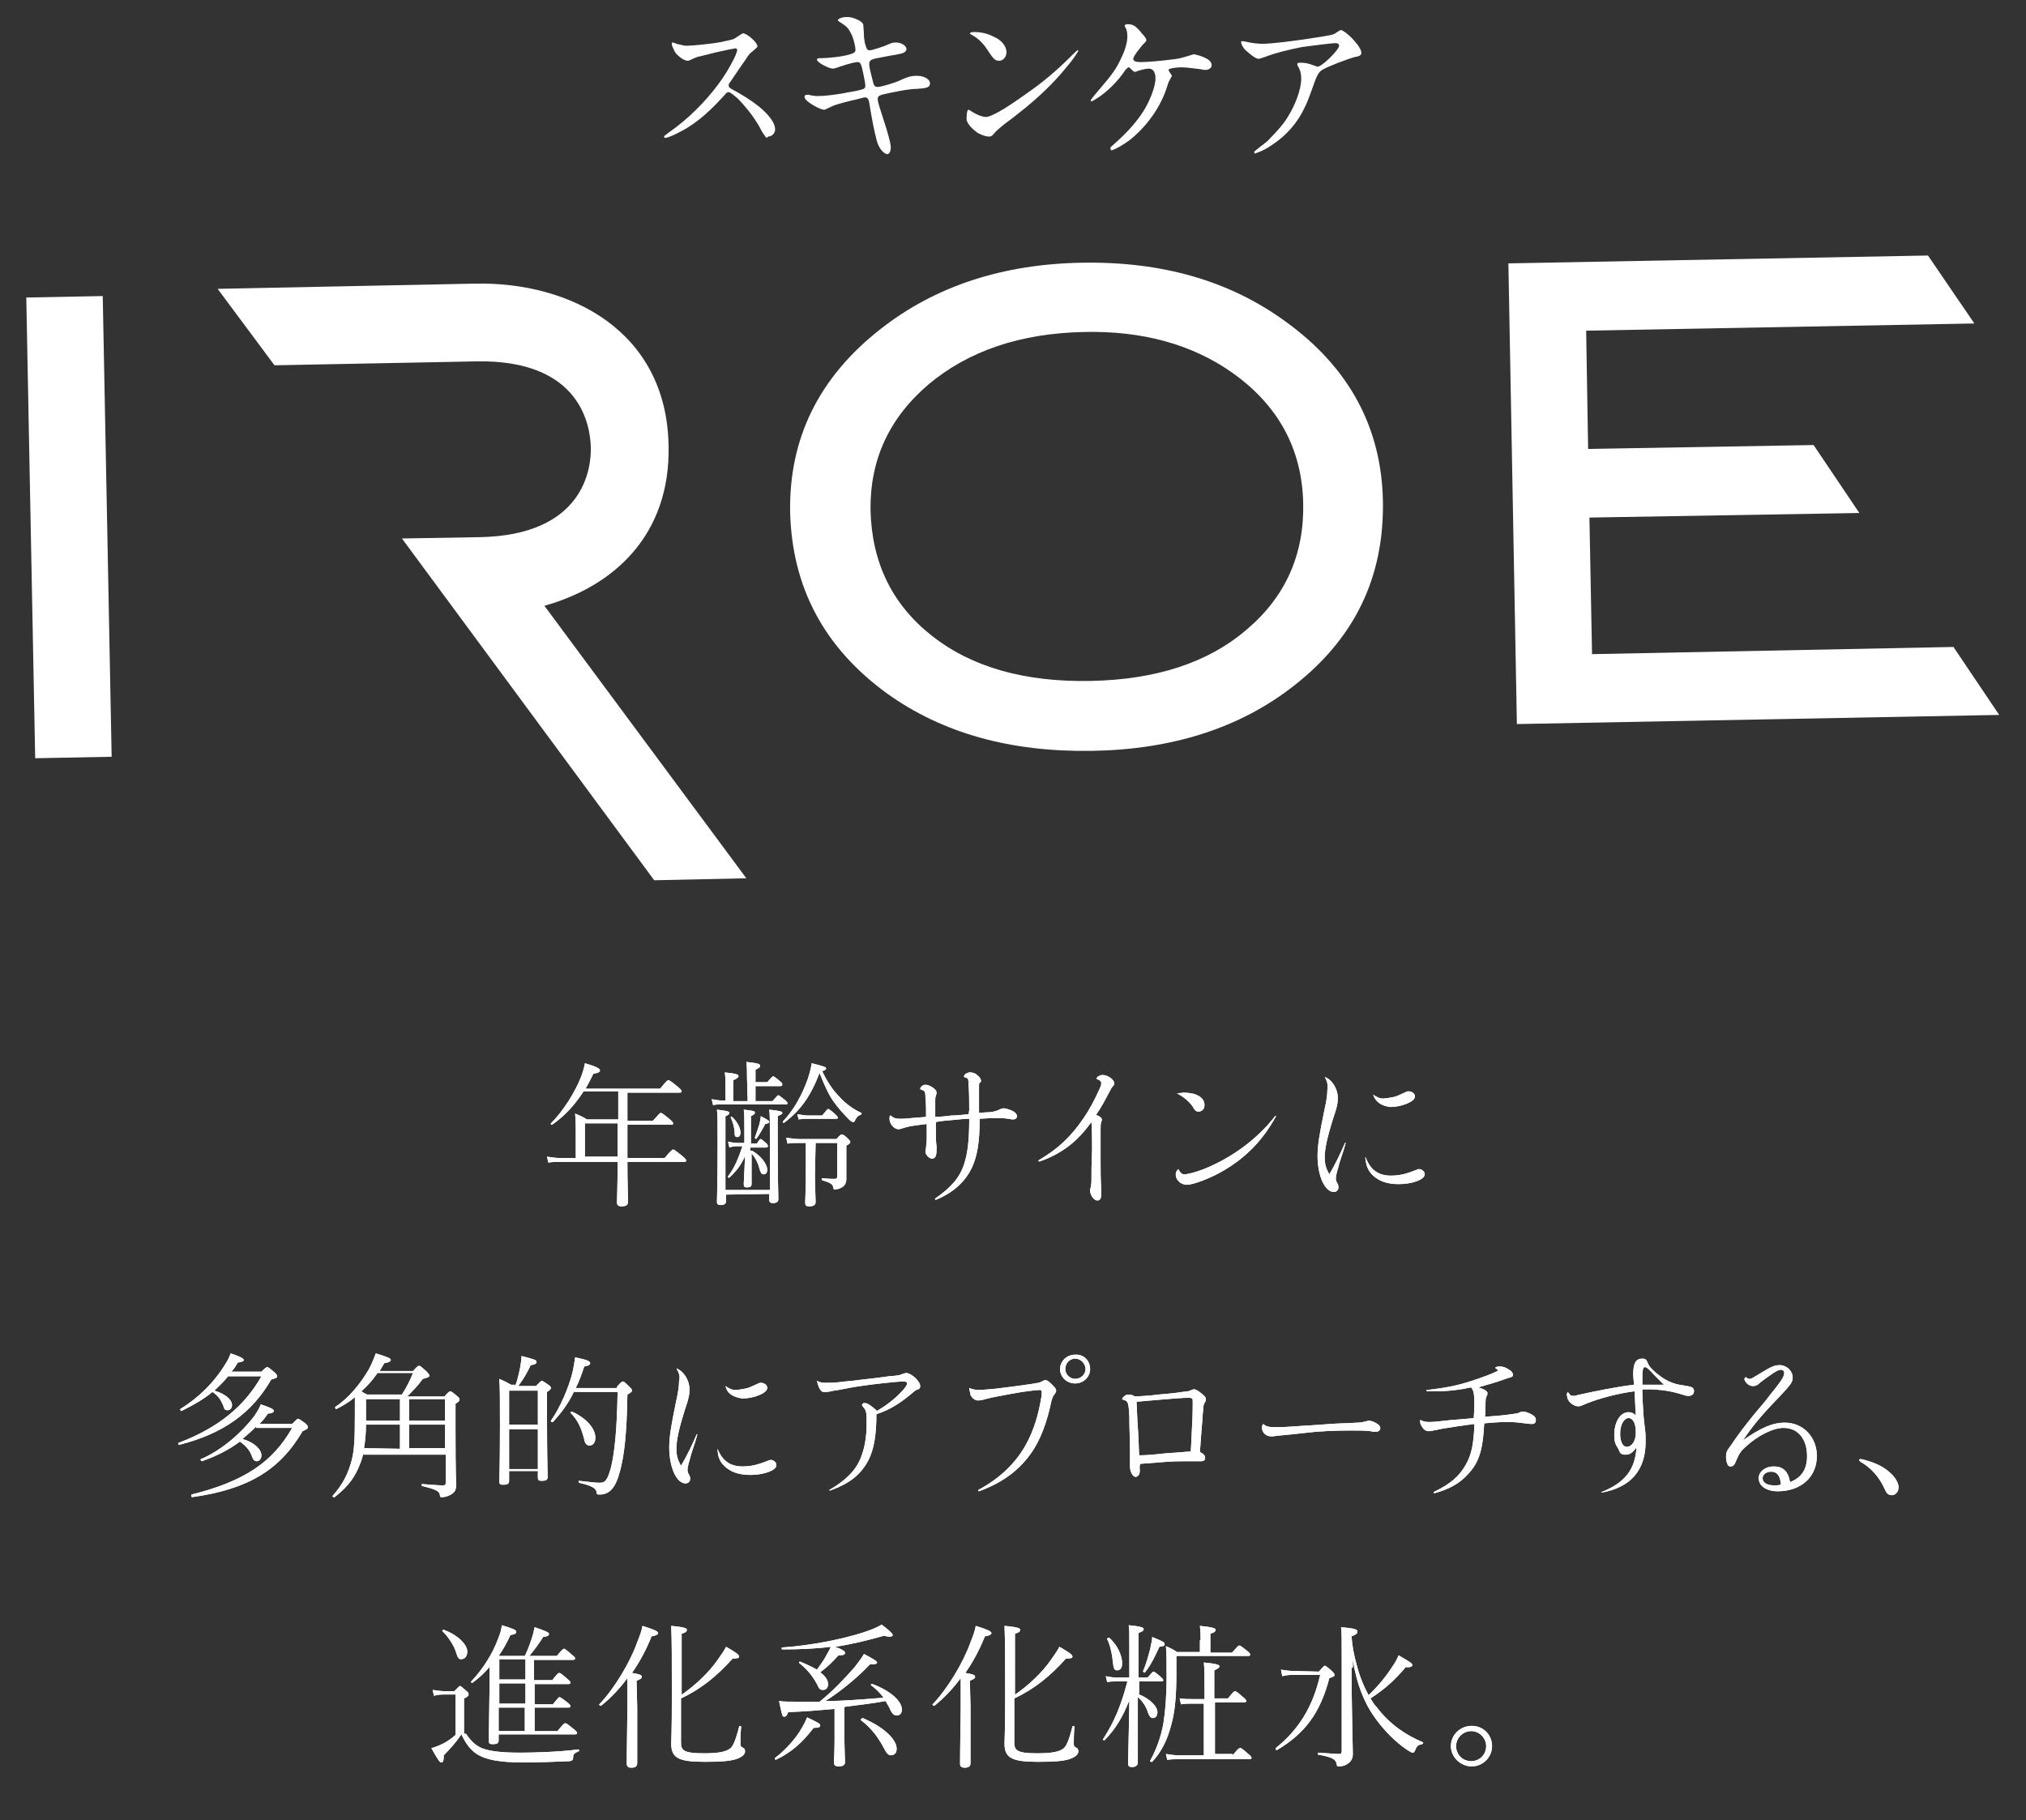 <?xml version="1.0" encoding="utf-8"?>
<!-- Generator: Adobe Illustrator 27.0.1, SVG Export Plug-In . SVG Version: 6.00 Build 0)  -->
<svg version="1.1" id="_x30_2" xmlns="http://www.w3.org/2000/svg" xmlns:xlink="http://www.w3.org/1999/xlink" x="0px" y="0px"
	 viewBox="0 0 310 278.5" style="enable-background:new 0 0 310 278.5;" xml:space="preserve">
<rect x="0" y="0" width="310" height="278.5" fill="#333333" stroke="none"/>
<style type="text/css">
	.st0{fill:#FFFFFF;}
</style>
<g>
	<g>
		
			<rect x="4.7" y="45.4" transform="matrix(1 -1.933043e-02 1.933043e-02 1 -1.557 0.219)" class="st0" width="11.7" height="70.5"/>
		<path class="st0" d="M211.6,76.7c0.2,11.6-4.3,21-13.7,28.3c-8.2,6.4-18.5,9.7-30.8,9.9c-12.5,0.2-22.9-2.7-31.4-8.8
			c-9.6-7-14.5-16.2-14.8-27.7c-0.2-11.3,4.4-20.7,13.9-28.1c8.3-6.5,18.6-9.9,30.8-10.1c12.3-0.2,22.6,2.8,31.1,9
			C206.4,56.2,211.4,65.4,211.6,76.7 M199.4,76.9c-0.2-8.2-3.8-14.9-10.9-19.9c-6.1-4.3-13.7-6.4-22.6-6.2c-9.8,0.2-17.7,2.9-23.8,8
			c-6.1,5.2-9,11.6-8.9,19.3c0.2,8,3.3,14.4,9.4,19.2c6.1,4.8,14.2,7.1,24.3,6.9c10-0.2,18-2.8,23.9-7.9
			C196.7,91.3,199.6,84.8,199.4,76.9"/>
		<polygon class="st0" points="305.9,109.4 232.1,110.8 230.8,40.3 295,39.1 302.1,49.5 242.7,50.6 243,68.7 277.5,68.1 284.5,78.5 
			243.2,79.2 243.6,100.1 298.9,99 		"/>
		<path class="st0" d="M83.3,92.7c10.7-3,19.3-10.9,19-24.5l0,0l0,0C102,50.6,87.2,43.1,72.7,43.4l-39.4,0.8L42,55.9l30.9-0.6
			c16-0.3,17.4,9.9,17.5,13.1s-1,13.5-17,13.8l-11.9,0.2l38.6,52.3l14.1-0.3L83.3,92.7z"/>
	</g>
	<g>
		<path class="st0" d="M116.9,20.6c-0.3-0.4-0.5-0.8-0.7-1.2c-0.9-1.6-2.2-3.2-3.4-4.4c-0.6-0.5-1.1-0.9-1.3-0.9
			c-0.2,0-0.4,0.1-0.5,0.3c-2,2.2-4.1,4.3-6.8,5.7c-1.1,0.6-2.1,1-2.4,1c-0.1,0-0.2-0.1-0.2-0.2s0.2-0.2,0.7-0.6
			c2.9-2,5.6-4.7,7.6-7.4c0.9-1.2,1.7-2.5,2.4-3.9c0.3-0.6,0.5-1.2,0.5-1.3c0-0.2-0.1-0.3-0.3-0.3c-0.1,0-1.6,0.3-2.9,0.6l-2.4,0.6
			c-0.6,0.1-0.7,0.2-1.2,0.4c-0.4,0.2-0.6,0.3-0.8,0.3c-0.3,0-0.9-0.3-1.2-0.6c-0.4-0.3-0.7-0.6-0.9-1.1c-0.2-0.4-0.3-0.6-0.3-0.9
			c0-0.1,0-0.2,0.1-0.2s0.4,0.1,0.6,0.2c0.9,0.2,1.2,0.3,1.5,0.3c1,0,4-0.3,5.5-0.6c0.3-0.1,1-0.2,1.3-0.3c0.5-0.1,0.6-0.2,1.2-0.6
			c0.3-0.2,0.6-0.4,0.7-0.4c0.6,0,2.2,1.4,2.2,2c0,0.1-0.2,0.3-0.8,0.8c-0.3,0.2-0.5,0.4-1,1.2c-0.7,1-1.2,1.7-2.4,3.5
			c-0.2,0.2-0.2,0.3-0.2,0.5s0.1,0.3,0.4,0.5c1.5,0.8,2.8,1.6,4.1,2.6c1,0.8,2.6,2.3,2.6,3.6c0,0.6-0.5,1.1-1.1,1.1
			C117.4,21.2,117.2,21.1,116.9,20.6z"/>
		<path class="st0" d="M134,20.9c-0.3-1.2-0.5-2.3-0.7-3.4l-0.3-1.8c-0.1-0.6-0.3-0.8-0.7-0.8c-0.1,0-0.4,0.1-1.2,0.3
			c-1,0.2-2.8,0.7-3.4,0.9c-0.2,0.1-0.5,0.2-1.1,0.5c-0.2,0.1-0.4,0.2-0.5,0.2c-0.2,0-0.8-0.2-1.5-0.6c-1.2-0.7-1.5-1.1-1.5-1.4
			c0-0.2,0.2-0.3,0.3-0.3c0.2,0,0.5,0,0.7,0.1c0.2,0,0.6,0.1,0.9,0.1c1.3,0,2.6-0.2,3.9-0.4c0.9-0.2,1.8-0.3,2.6-0.5
			s0.9-0.3,0.9-0.7c0-0.3-0.1-0.8-0.2-1.3l-0.3-1.4c-0.2-0.7-0.3-0.9-0.7-0.9c-0.2,0-0.9,0.1-2.7,0.7c-0.8,0.3-1,0.3-1.1,0.3
			c-0.5,0-2.4-0.9-2.4-1.4c0-0.1,0.1-0.2,0.5-0.2h0.2c0.8,0,3.2-0.2,4.4-0.6c0.7-0.2,0.8-0.4,0.8-0.7c0-0.4-0.3-1.8-0.7-2.5
			c-0.4-0.8-0.6-1-1.5-1.6c-0.3-0.2-0.5-0.3-0.5-0.4c0-0.2,0.6-0.5,1.4-0.5c0.5,0,1,0.1,1.8,0.5c0.5,0.3,0.7,0.5,0.7,0.8
			c0,0.2,0.1,1.1,0.1,1.8c0.1,0.5,0.1,0.9,0.2,1.1c0.2,0.7,0.3,0.9,0.7,0.9c0.3,0,2.2-0.6,2.8-0.9s0.9-0.3,1.2-0.3
			c0.8,0,1.6,0.5,1.6,1c0,0.2-0.1,0.4-0.5,0.6c-0.3,0.1-0.6,0.2-1.9,0.4l-2.1,0.4c-1,0.2-1.2,0.4-1.2,0.9c0,0.3,0.1,0.9,0.5,2.4
			c0.2,1,0.4,1.1,0.8,1.1c0.6,0,2.8-0.7,3.4-1c1.1-0.5,1.6-0.7,2.6-0.7c1.2,0,2,0.6,2,1.1c0,0.7-0.5,0.8-2,0.9c-1.3,0-3.6,0.5-5,0.8
			c-0.9,0.2-1,0.4-1,0.8c0,0.2,0.1,0.7,0.6,2.2l0.7,2.2c0.6,2,0.7,2.6,0.7,3c0,0.3-0.1,1-0.6,1C134.9,23.3,134.3,22.4,134,20.9z"/>
		<path class="st0" d="M165,7.7c0,0.2-0.7,1.3-2,2.8c-1.8,2.2-3.8,4.1-6.1,6c-0.9,0.7-2.1,1.7-2.7,2.1c-0.8,0.6-1.5,1.2-1.9,1.6
			c-0.5,0.6-0.6,0.7-1,0.7s-1-0.2-1.6-0.5c-0.9-0.6-1.8-1.5-1.8-2.2c0-0.9,0.1-1.4,0.3-1.4c0.1,0,0.2,0.1,0.7,0.4
			c0.3,0.2,1.3,0.7,2,0.7c0.4,0,1.5-0.5,2.8-1.3c1.9-1.2,2.8-1.9,4.1-2.8c2.4-1.7,4.5-3.6,6.6-5.7C164.6,7.9,164.9,7.6,165,7.7
			C165,7.6,165,7.7,165,7.7z M152,5.6c1,0.4,2,1.3,2,2.4c0,0.7-0.5,1.3-1.1,1.3c-0.7,0-0.9-0.3-1.9-1.8c-0.6-0.9-1.3-1.6-2.2-2.1
			c-0.4-0.2-0.4-0.3-0.4-0.3c0-0.1,0.3-0.2,0.6-0.2C150,4.9,151.1,5.1,152,5.6z"/>
		<path class="st0" d="M169.9,22.7c0-0.1,0-0.2,0.4-0.5c1.7-1.5,3.3-3.1,4.6-5.1c0.9-1.4,1.9-3.7,1.9-5.1c0-1-0.4-1.5-1-1.5
			c-0.2,0-1,0.1-1.5,0.3c-0.4,0.1-0.5,0.2-0.6,0.2c-0.2,0-0.3-0.1-0.6-0.4c-0.2-0.2-0.3-0.3-0.4-0.3c-0.1,0-0.2,0.1-0.5,0.4
			c-1.1,1.7-2.9,3.5-4.6,4.5c-0.3,0.2-0.5,0.3-0.6,0.3s-0.1-0.1-0.1-0.1c0-0.1,0-0.1,0.3-0.5s0.5-0.6,1-1.2c1.8-2.1,2.6-3.1,3.4-4.9
			c0.5-1,0.9-2.3,0.9-3.2c0-0.6-0.1-1.1-0.3-1.4c-0.1-0.1-0.1-0.2-0.1-0.3s0.2-0.2,0.4-0.2c0.7,0,1.1,0.2,1.5,0.6
			c0.2,0.2,0.5,0.5,0.7,0.8c0.6,0.6,0.7,0.9,0.7,1c0,0.2,0,0.2-0.6,0.8c-0.2,0.2-0.6,0.8-0.8,1c-0.5,0.7-0.6,1-0.6,1.1
			c0,0.4,0.5,0.5,1.2,0.5c1,0,3.2-0.2,4.7-0.4c1-0.1,1.4-0.2,2.7-0.6c0.3-0.1,0.6-0.2,0.7-0.2c0.1,0,0.4,0.1,0.8,0.2
			c1.2,0.4,1.9,0.8,1.9,1.5c0,0.4-0.5,0.7-0.9,0.7c-0.1,0-0.4,0-0.7-0.1c-0.9-0.1-2.3-0.3-2.9-0.3c-0.7,0-1.5,0.1-1.8,0.2
			c-0.2,0.1-0.3,0.1-0.3,0.2c0,0.1,0.1,0.2,0.2,0.4c0.2,0.3,0.3,0.4,0.3,0.5s-0.1,0.2-0.3,0.6c-0.1,0.2-0.2,0.3-0.4,1
			c-1,3.2-3.1,6.1-5.7,8.2c-1.5,1.1-2.6,1.6-2.9,1.6C170,22.9,169.9,22.8,169.9,22.7z"/>
		<path class="st0" d="M191.9,23.3c0-0.1,0-0.1,0.5-0.5c0.7-0.6,1.4-1,1.9-1.6c1-1,2.1-2.2,2.8-3.4c1-1.6,2-4,2-5.8
			c0-0.6-0.1-1.1-0.4-1.7c-0.2-0.3-0.2-0.4-0.2-0.5c0-0.2,0.2-0.2,0.6-0.2c0.6,0,1.1,0.1,1.9,0.4c0.3,0.1,0.5,0.2,0.6,0.2
			c0.7,0,3.3-2.6,3.3-3.2c0-0.3-0.3-0.4-0.5-0.4c-0.7,0-3.7,0.4-5.2,0.6c-2,0.4-4.1,0.9-5.6,1.5c-0.6,0.2-0.9,0.3-1,0.3
			c-0.5,0-1.3-0.7-2-1.3c-0.5-0.5-0.7-1-0.7-1.3c0-0.1,0.1-0.1,0.2-0.1c0.1,0,0.2,0,1.1,0.2c0.5,0.1,1.4,0.2,2,0.2
			c1.3,0,4.8-0.4,9.1-1.1l1.1-0.2c0.6-0.1,0.8-0.2,1.2-0.5c0.3-0.2,0.5-0.3,0.6-0.3c0.2,0,1.1,0.6,1.9,1.5c0.9,1,1.2,1.6,1.2,2
			c0,0.2-0.1,0.5-0.9,0.6c-1.2,0.3-4.3,1.5-5.1,2c-0.6,0.4-0.8,0.8-1.6,3.1c-0.4,1.1-0.7,1.9-1,2.5c-1.1,2.4-2.8,4.4-5.1,5.9
			c-1.3,0.9-2.5,1.3-2.7,1.3C192,23.4,191.9,23.3,191.9,23.3z"/>
	</g>
</g>
<g>
	<path class="st0" d="M88.1,173.5c0-1.2,0-1.9-0.1-3.1c0.7,0.3,1.2,0.5,1.8,0.9h4.8V167h-5.3c-1.3,2-2.8,3.7-4.8,5.1
		c-0.1,0.1-0.3-0.1-0.2-0.2c1.9-1.9,3.7-4.8,4.6-7.1c0.3-0.8,0.5-1.5,0.6-2.1c1.7,0.5,2.3,0.8,2.3,1.1c0,0.2-0.2,0.4-1,0.5
		c-0.4,0.8-0.8,1.6-1.2,2.3H101c1-1.2,1.1-1.3,1.3-1.3c0.1,0,0.3,0.1,1.4,1c0.5,0.4,0.6,0.6,0.6,0.7s-0.1,0.2-0.3,0.2h-8v4.3h3.9
		c1-1.1,1.1-1.2,1.2-1.2s0.2,0,1.3,0.9c0.5,0.4,0.6,0.6,0.6,0.7c0,0.2-0.1,0.2-0.3,0.2H96v5.1h5.7c1-1.2,1.2-1.3,1.3-1.3
		c0.1,0,0.3,0.1,1.4,1c0.5,0.4,0.6,0.6,0.6,0.7c0,0.1-0.1,0.2-0.3,0.2H96c0,3.4,0.1,5.4,0.1,6.1c0,0.5-0.3,0.7-1,0.7
		c-0.5,0-0.7-0.2-0.7-0.6c0-0.5,0.1-2.1,0.1-6.2h-8.9c-0.7,0-1,0-1.7,0.1l-0.2-0.9c0.8,0.1,1.2,0.2,2,0.2h2.4
		C88.1,177.2,88.1,173.5,88.1,173.5z M94.5,177v-5.1h-5v5.1H94.5z"/>
	<path class="st0" d="M114.3,164.9c0-1,0-1.6-0.1-2.4c1.8,0.2,2.1,0.3,2.1,0.6c0,0.2-0.1,0.3-0.7,0.6v1.9h1.8
		c0.7-0.8,0.8-0.9,0.9-0.9s0.3,0.1,1.1,0.8c0.3,0.2,0.3,0.4,0.3,0.5s-0.1,0.2-0.3,0.2h-3.8v2.3h2.6c0.7-0.8,0.8-0.9,0.9-0.9
		s0.2,0.1,1.1,0.8c0.2,0.2,0.3,0.3,0.3,0.4c0,0.2-0.1,0.2-0.3,0.2h-9.8c-0.4,0-0.7,0-1.3,0.1l-0.2-0.9c0.6,0.1,1,0.2,1.6,0.2h0.5
		V166c0-0.8,0-1.2-0.1-1.9c1.8,0.2,2.1,0.3,2.1,0.6c0,0.1-0.1,0.3-0.8,0.6v3.2h2.2L114.3,164.9L114.3,164.9z M111.1,182.8v1
		c0,0.4-0.3,0.6-0.8,0.6c-0.4,0-0.6-0.1-0.6-0.5c0-0.6,0.1-2.7,0.1-8.7c0-3.6,0-4.6-0.1-5.4c1.7,0.2,1.9,0.3,1.9,0.5
		s-0.1,0.3-0.6,0.5v11.3h6.8v-8.5c0-2.1,0-3.1-0.1-3.8c1.8,0.2,2,0.3,2,0.5s-0.1,0.2-0.7,0.5v4.2c0,5.7,0.1,7.9,0.1,8.5
		c0,0.4-0.3,0.6-0.8,0.6c-0.4,0-0.6-0.1-0.6-0.5v-0.9L111.1,182.8L111.1,182.8z M115.1,176.1c1.4,0.8,2.3,2.1,2.3,2.9
		c0,0.4-0.2,0.7-0.5,0.7s-0.5-0.1-0.7-0.9c-0.2-0.8-0.6-1.6-1.2-2.3c0,3.1,0,4.2,0,4.7c0,0.4-0.3,0.5-0.7,0.5
		c-0.4,0-0.5-0.1-0.5-0.5c0-0.2,0.1-2.4,0.2-4.3c-0.6,1.4-1.4,2.4-2.4,3.3c-0.1,0.1-0.3-0.1-0.2-0.2c1-1.3,1.6-2.8,2.2-4.6h-0.8
		c-0.3,0-0.6,0-1.2,0.2l-0.2-0.9c0.6,0.1,0.9,0.2,1.4,0.2h1.1v-0.6c0-3.5,0-3.8-0.1-4.5c1.6,0.2,1.7,0.2,1.7,0.5
		c0,0.1,0,0.2-0.6,0.5v4.2h0.9c0.4-0.6,0.5-0.7,0.6-0.7s0.2,0.1,0.8,0.6c0.2,0.2,0.3,0.3,0.3,0.5c0,0.1-0.1,0.2-0.3,0.2h-2.4v0.5
		H115.1z M112,170.9c0.9,0.8,1.3,1.8,1.3,2.4c0,0.5-0.2,0.7-0.5,0.7s-0.4-0.2-0.4-0.6c0-0.7-0.2-1.6-0.6-2.4
		C111.8,170.9,111.9,170.8,112,170.9z M115.5,174.1c0.3-0.8,0.5-1.5,0.7-2.1c0.1-0.5,0.2-0.8,0.2-1.2c1,0.5,1.3,0.7,1.3,0.9
		c0,0.1-0.1,0.2-0.6,0.3c-0.4,0.7-0.8,1.5-1.4,2.3C115.7,174.3,115.5,174.2,115.5,174.1z M120,171.8c-0.1,0.1-0.3-0.1-0.2-0.2
		c1.7-1.8,2.9-4,3.8-6.5c0.3-0.9,0.5-1.7,0.6-2.4c2,0.5,2.2,0.6,2.2,0.8c0,0.1-0.1,0.3-0.6,0.4c0.8,1.7,1.7,3,2.7,4
		c1,1.1,2.2,1.9,3.3,2.4c0.1,0.1,0,0.2-0.1,0.3c-0.4,0.1-0.6,0.3-0.9,0.9c-0.1,0.2-0.2,0.2-0.3,0.2s-0.3-0.1-0.6-0.4
		c-0.8-0.8-1.7-1.8-2.4-2.8c-0.7-1-1.3-2.3-2.1-4.3C124,167.8,122.5,169.9,120,171.8z M124.7,179.5c0,2.3,0.1,3.9,0.1,4.4
		s-0.3,0.7-1,0.7c-0.5,0-0.6-0.2-0.6-0.6c0-0.4,0.1-1.8,0.1-4.4v-4.7h-1.1c-0.7,0-1.1,0-1.7,0.1l-0.2-0.9c0.8,0.1,1.4,0.2,2,0.2h5.7
		c0.6-0.7,0.7-0.7,0.8-0.7s0.3,0,0.9,0.6c0.3,0.3,0.4,0.4,0.4,0.5c0,0.2,0,0.3-0.6,0.6v1.8c0,2.3,0,2.8,0,3.3c0,0.7-0.3,1.1-0.7,1.3
		c-0.3,0.2-0.7,0.3-1,0.3c-0.2,0-0.3,0-0.3-0.3c-0.1-0.5-0.4-0.7-1.7-1.1c-0.1,0-0.1-0.3,0-0.3c1.1,0.1,1.5,0.1,1.9,0.1
		c0.3,0,0.4-0.1,0.4-0.4v-5.1h-3.3L124.7,179.5L124.7,179.5z M122,170.5c0.7,0.1,1.2,0.2,1.7,0.2h2.1c0.7-0.8,0.8-1,0.9-1
		s0.3,0.1,1.1,0.8c0.3,0.3,0.4,0.4,0.4,0.5c0,0.2-0.1,0.2-0.3,0.2h-4.2c-0.5,0-0.8,0-1.5,0.1L122,170.5z"/>
	<path class="st0" d="M148.3,169.9c0-1,0-2.9-0.1-3.9c0-0.9-0.1-1-0.4-1.1c-0.2,0-0.3-0.1-0.3-0.2c0-0.1,0.1-0.3,0.3-0.4
		c0.2-0.1,0.4-0.2,0.6-0.2c0.4,0,0.8,0.1,1.1,0.4c0.4,0.3,0.6,0.6,0.6,0.9c0,0.1,0,0.2-0.2,0.3c-0.1,0.1-0.1,0.2-0.1,0.5
		c0,1.7,0,2.9,0,4.1c0.4,0,0.8-0.1,1.6-0.1c0.8-0.1,1.1-0.2,1.5-0.4c0.2-0.1,0.4-0.2,0.7-0.2s1,0.2,1.5,0.5c0.3,0.2,0.5,0.4,0.5,0.7
		s-0.2,0.5-0.6,0.5c-0.1,0-0.2,0-0.7-0.1c-0.6-0.1-1.3-0.1-2-0.1c-0.6,0-1,0-2.4,0.1c0,3.7-0.4,5.8-1.2,7.5c-1,2.1-2.8,3.8-5.5,4.9
		c-0.1,0-0.2-0.1-0.1-0.2c2.3-1.6,3.7-3.1,4.4-5.2c0.6-1.8,0.8-3.9,0.8-7c-0.8,0-1.6,0.1-2.6,0.2c-0.9,0.1-1.6,0.1-2.5,0.3
		c0,0.5,0,1.1,0,1.8c0,0.8,0,1.1,0.1,1.9c0,0.3,0,0.5,0,0.6c0,0.9-0.2,1.3-0.7,1.3c-0.2,0-0.4-0.1-0.7-0.4c-0.2-0.3-0.3-0.4-0.3-0.7
		c0-0.1,0-0.3,0.1-0.6c0-0.4,0.1-0.8,0.1-1.3c0-0.8,0-1.5,0-2.3c-2.5,0.3-2.9,0.4-3.5,0.6c-0.4,0.1-0.6,0.2-0.8,0.2
		c-0.7,0-1.4-0.8-1.4-1.6c0-0.2,0-0.3,0.1-0.5c0,0,0,0,0.1,0c0.4,0.4,0.8,0.5,1.5,0.5c0.3,0,0.7,0,1.6-0.1c0.9-0.1,1.6-0.1,2.3-0.2
		c0-0.8,0-2.2-0.1-3c0-0.8-0.1-1-0.5-1.1c-0.2-0.1-0.3-0.1-0.3-0.2c0-0.1,0.2-0.4,0.4-0.5c0.1-0.1,0.3-0.1,0.5-0.1s0.5,0.1,1,0.4
		c0.4,0.3,0.6,0.5,0.6,0.8c0,0.1,0,0.2-0.1,0.5c-0.1,0.1-0.1,0.5-0.1,0.9c0,1,0,1.6,0,2.3c0.9,0,1.7-0.1,2.5-0.2
		c0.7,0,1.7-0.1,2.6-0.2L148.3,169.9L148.3,169.9z"/>
	<path class="st0" d="M159,177.5c2.9-1.7,4.9-3.6,6.8-6.4c0.9-1.3,1.8-3,2.5-4.6c0.2-0.4,0.2-0.6,0.2-0.8s-0.2-0.4-0.5-0.5
		c-0.2-0.1-0.2-0.1-0.2-0.2c0-0.2,0.5-0.5,0.9-0.5c0.8,0,1.8,0.7,1.8,1.3c0,0.1,0,0.2-0.2,0.4s-0.3,0.4-0.5,0.8
		c-0.7,1.3-1.3,2.5-2.1,3.6c0.6,0.2,0.9,0.5,0.9,0.7c0,0.1,0,0.2-0.1,0.4c-0.1,0.3-0.1,0.6-0.1,1.3c0,1.6,0,2.8,0,4.4
		c0,1.9,0,2.9,0.1,4.6c0,0.3,0,0.5,0,0.8c0,0.6-0.2,0.9-0.6,0.9c-0.5,0-1.1-0.8-1.1-1.5c0-0.1,0-0.3,0.1-0.5c0-0.2,0.1-0.5,0.1-0.9
		c0-1,0-2.7,0.1-4.8c0-1.5,0-3.1-0.1-4.3c-2.1,2.9-4.3,4.7-7.8,6C158.9,177.8,158.8,177.6,159,177.5z"/>
	<path class="st0" d="M180.3,178.9c0.3,0.6,0.6,0.8,0.9,0.8c0.5,0,1.7-0.3,3-0.8c4.2-1.7,8.1-4.5,10.9-8.1c0.1-0.1,0.2,0,0.1,0.1
		c-2,3.6-4.5,6.2-8.1,8.3c-1.9,1.1-4.5,2.1-5.5,2.1c-0.9,0-1.7-0.7-1.7-1.6C179.9,179.4,180,179.2,180.3,178.9
		C180.2,178.8,180.2,178.8,180.3,178.9z M180.1,167.3c0.4,0,0.8-0.1,1-0.1c1.9,0,3.2,0.7,3.2,1.9c0,0.6-0.4,1-0.9,1
		c-0.4,0-0.5-0.1-1-0.9C181.8,168.4,181,167.8,180.1,167.3C180,167.4,180,167.3,180.1,167.3z"/>
	<path class="st0" d="M202.7,164.8c1.1,0.4,2,1.8,2,3.2c0,0.8-0.1,1.4-0.7,3.1c-0.9,2.9-1.3,4.6-1.3,6c0,1.1,0.2,1.7,0.7,2.6
		c0.9-1.5,1.7-3.2,2.4-4.8c0-0.1,0.1,0,0.1,0c-0.2,0.8-0.4,1.4-0.9,2.9c-0.4,1.4-0.6,2.1-0.6,2.5c0,0.2,0,0.4,0.2,0.7
		c0.2,0.4,0.2,0.5,0.2,0.7c0,0.4-0.3,0.7-0.7,0.7c-1.4,0-2.5-2.5-2.5-5.5c0-1.6,0.3-3.4,1-6.8c0.4-1.8,0.5-2.6,0.5-3.3
		C203.2,166,203.1,165.5,202.7,164.8C202.5,164.8,202.6,164.8,202.7,164.8z M209,177.2c0.7,1.8,1.9,2.7,3.8,2.7
		c1.2,0,2.2-0.2,3.7-0.8c0.3-0.1,0.5-0.2,0.6-0.2c0.5,0,0.9,0.4,0.9,0.8c0,0.8-1.9,1.5-4,1.5c-1.8,0-3.1-0.5-4-1.4
		c-0.7-0.7-1-1.5-1.1-2.7C208.9,177.1,209,177.1,209,177.2z M210.1,167.5c0.6,0.4,1,0.6,1.5,0.6c0.4,0,0.9-0.1,1.5-0.2
		c0.6-0.1,1.1-0.4,1.6-0.6c0.4-0.2,0.6-0.3,0.8-0.3c0.5,0,1,0.3,1,0.8c0,0.8-2.1,1.6-3.8,1.6C211.4,169.2,210.5,168.7,210.1,167.5
		C210,167.5,210.1,167.5,210.1,167.5z"/>
</g>
<g>
	<path class="st0" d="M34.9,210.6c-0.6,0.8-1.4,1.5-2.1,2.2c1.7,0.5,2.7,1.4,2.7,2.2c0,0.5-0.3,0.8-0.7,0.8c-0.3,0-0.5-0.1-0.6-0.6
		c-0.4-1-0.8-1.6-1.7-2.2c-1.3,1.1-2.9,2-4.7,2.9c-0.1,0.1-0.3-0.2-0.2-0.3c2.8-1.7,5.2-4.1,6.9-6.9c0.4-0.6,0.6-1.1,0.8-1.6
		c1.5,0.5,2,0.8,2,1s-0.2,0.3-0.9,0.4c-0.3,0.5-0.6,1-1,1.4H40c0.7-0.7,0.8-0.7,0.9-0.7s0.3,0.1,1.1,0.8c0.3,0.3,0.4,0.4,0.4,0.6
		c0,0.2-0.1,0.3-0.9,0.5c-3,5.2-7.4,8.3-14.1,10c-0.1,0-0.2-0.3-0.1-0.3c6.1-2.3,10.1-5.6,12.7-10.2L34.9,210.6L34.9,210.6z
		 M39.2,218.3c-0.7,0.7-1.4,1.3-2.1,1.9c1.8,0.5,2.9,1.6,2.9,2.5c0,0.5-0.3,0.9-0.7,0.9c-0.3,0-0.5-0.1-0.7-0.6
		c-0.3-1-1-1.8-1.9-2.4c-1.6,1.2-3.5,2.2-5.8,3c-0.1,0-0.3-0.3-0.2-0.3c3.3-1.4,6.4-4.2,8.2-6.6c0.4-0.6,0.8-1.2,1-1.8
		c1.8,0.6,2,0.8,2,1s-0.3,0.4-0.9,0.4c-0.4,0.6-0.8,1.1-1.3,1.6h5c0.7-0.7,0.8-0.8,0.9-0.8s0.3,0.1,1.1,0.7c0.4,0.3,0.4,0.5,0.4,0.6
		c0,0.2-0.1,0.3-0.8,0.6c-3.5,6-8.4,8.9-16.9,10.1c-0.1,0-0.2-0.3-0.1-0.4c8-2,12.4-4.9,15.4-10.2h-5.5V218.3z"/>
	<path class="st0" d="M55.6,222.3c-0.1,0.6-0.3,1.2-0.5,1.7c-0.7,1.8-1.6,3.3-3.9,5.1c-0.1,0.1-0.4-0.1-0.3-0.2
		c1.6-1.8,2.4-3.5,2.9-5.4c0.4-1.5,0.5-3.2,0.5-7c0-1.4,0-2,0-2.7c-0.8,0.7-1.8,1.3-2.8,1.8c-0.1,0.1-0.3-0.2-0.2-0.3
		c2.1-1.4,3.8-3.5,5.1-5.7c0.5-0.9,0.8-1.7,1.1-2.5c2,0.6,2.3,0.8,2.3,1s-0.3,0.4-1,0.5l-0.7,1.2h5.1c0.6-0.7,0.8-0.8,0.9-0.8
		c0.2,0,0.3,0.1,1.1,0.8c0.4,0.4,0.5,0.6,0.5,0.7c0,0.2-0.2,0.3-1,0.5c-0.8,1.1-1.6,1.9-2.4,2.7H68c0.7-0.8,0.8-0.8,0.9-0.8
		s0.3,0.1,1,0.7c0.4,0.3,0.4,0.4,0.4,0.6c0,0.2-0.1,0.3-0.6,0.6v4.1c0,6.9,0.1,7.6,0.1,8.3c0,0.9-0.3,1.2-0.8,1.5s-1,0.4-1.3,0.4
		s-0.4,0-0.4-0.4c-0.1-0.5-0.6-0.8-2.7-1.3c-0.1,0-0.1-0.4,0-0.3c1.6,0.1,2.4,0.2,3.2,0.2c0.3,0,0.4-0.1,0.4-0.4v-4.3H55.6V222.3z
		 M57.7,210.2c-0.7,1-1.5,1.9-2.4,2.7c0.3,0.2,0.6,0.4,0.9,0.5h5.3c0.7-1.1,1.2-2.1,1.7-3.3h-5.5V210.2z M61.2,221.7V218H56
		c0,1.2-0.1,2.4-0.3,3.6L61.2,221.7L61.2,221.7z M56,214.1v3.3h5.2v-3.3H56z M68.1,214.1h-5.5v3.3h5.5V214.1z M68.1,218h-5.5v3.6
		h5.5V218z"/>
	<path class="st0" d="M78.8,212.2c0.4-1.1,0.6-2,0.8-3c0.1-0.7,0.2-1.1,0.2-1.7c1.9,0.5,2.3,0.6,2.3,0.9c0,0.2-0.1,0.4-0.9,0.5
		c-0.6,1.3-1.1,2.1-1.9,3.2H82c0.7-0.7,0.8-0.8,0.9-0.8s0.3,0.1,1,0.6c0.4,0.3,0.4,0.4,0.4,0.5s-0.1,0.3-0.6,0.6v4.2
		c0,6,0.1,8.1,0.1,8.8c0,0.5-0.3,0.6-0.9,0.6c-0.5,0-0.6-0.1-0.6-0.5v-1h-4.4v1.5c0,0.5-0.3,0.6-0.9,0.6c-0.5,0-0.6-0.1-0.6-0.5
		c0-0.7,0.1-2.3,0.1-8.6c0-4.2,0-5.7-0.1-7.1c0.7,0.3,1.1,0.5,1.8,0.9h0.6V212.2z M82.3,212.8h-4.4v5.2h4.4V212.8z M82.3,218.7h-4.4
		v6.1h4.4V218.7z M94.4,212.2c0.7-0.8,0.8-0.8,0.9-0.8s0.2,0,1,0.8c0.3,0.3,0.4,0.4,0.4,0.6c0,0.1-0.1,0.3-0.7,0.6
		c-0.1,6.2-0.5,9.3-1.1,11.6c-0.4,1.5-0.8,2.4-1.4,3c-0.5,0.5-1.1,0.7-1.7,0.7c-0.4,0-0.5,0-0.5-0.3c-0.1-0.6-0.5-1-2.7-1.5
		c-0.1,0-0.1-0.4,0-0.3c1.9,0.2,2.5,0.3,3.2,0.3c0.9,0,1.2-0.6,1.7-2.4c0.5-2.1,0.9-5.4,1-11.5h-6.7c-0.8,1.7-1.9,3.2-3.2,4.6
		c-0.1,0.1-0.4-0.1-0.3-0.2c1.4-2,2.7-5,3.3-7.4c0.2-0.9,0.3-1.6,0.4-2.3c1.9,0.4,2.3,0.6,2.3,0.9c0,0.2-0.2,0.4-0.9,0.5
		c-0.4,1.2-0.8,2.3-1.3,3.3h6.3V212.2z M87.5,216c2.4,1.1,3.6,2.7,3.6,4c0,0.8-0.4,1.2-0.9,1.2c-0.4,0-0.7-0.3-0.8-0.9
		c-0.4-1.6-0.9-2.9-2.1-4.1C87.2,216.2,87.4,216,87.5,216z"/>
	<path class="st0" d="M103.5,209.4c1.1,0.4,2,1.8,2,3.2c0,0.8-0.1,1.4-0.7,3.1c-0.9,2.9-1.3,4.6-1.3,6c0,1.1,0.2,1.7,0.7,2.6
		c0.9-1.5,1.7-3.2,2.4-4.8c0-0.1,0.1,0,0.1,0c-0.2,0.8-0.4,1.4-0.9,2.9c-0.4,1.4-0.6,2.1-0.6,2.5c0,0.2,0,0.4,0.2,0.7
		c0.2,0.4,0.2,0.5,0.2,0.7c0,0.4-0.3,0.7-0.7,0.7c-1.4,0-2.5-2.5-2.5-5.5c0-1.6,0.3-3.4,1-6.8c0.4-1.8,0.5-2.6,0.5-3.3
		C104.1,210.6,103.9,210.1,103.5,209.4C103.4,209.4,103.4,209.4,103.5,209.4z M109.8,221.7c0.7,1.8,1.9,2.7,3.8,2.7
		c1.2,0,2.2-0.2,3.7-0.8c0.3-0.1,0.5-0.2,0.6-0.2c0.5,0,0.9,0.4,0.9,0.8c0,0.8-1.9,1.5-4,1.5c-1.8,0-3.1-0.5-4-1.4
		C110.1,223.6,109.8,222.8,109.8,221.7C109.7,221.7,109.8,221.7,109.8,221.7z M111,212.1c0.6,0.4,1,0.6,1.5,0.6
		c0.4,0,0.9-0.1,1.5-0.2c0.6-0.1,1.1-0.4,1.6-0.6c0.4-0.2,0.6-0.3,0.8-0.3c0.5,0,1,0.3,1,0.8c0,0.8-2.1,1.6-3.8,1.6
		C112.2,213.8,111.3,213.3,111,212.1C110.9,212.1,110.9,212,111,212.1z"/>
	<path class="st0" d="M125,211.3c0.6,0.3,0.8,0.3,1.5,0.3s1.3,0,2.8-0.2c1.4-0.1,2.5-0.3,3.6-0.4c1.6-0.2,2.6-0.3,3.1-0.4
		c1.6-0.1,1.8-0.2,2.2-0.4c0.2,0,0.3-0.1,0.4-0.1c0.4,0,0.8,0.2,1.4,0.7c0.6,0.6,0.8,1,0.8,1.3s-0.1,0.4-0.3,0.5
		c-0.4,0.1-0.4,0.2-0.6,0.3c-1.6,1.4-3.5,2.8-5.8,3.5c0,3.3-0.4,5.4-1.2,7c-1.2,2.3-2.9,3.6-5.9,4.7c-0.1,0-0.1-0.1-0.1-0.1
		c2.4-1.4,4-2.9,4.8-4.9c0.6-1.5,0.9-3.2,0.9-5.2c0-1.8,0-2-0.6-2.7c0,0-0.1-0.1-0.1-0.2c0,0,0-0.1,0.1-0.2c0.1-0.1,0.2-0.1,0.3-0.1
		c0.4,0,0.9,0.3,1.9,1.2c1.2-0.7,2.6-1.7,3.8-3c0.5-0.5,0.8-1,0.8-1.2s-0.2-0.3-0.6-0.3c-0.9,0-4.7,0.4-7.2,0.8
		c-1.3,0.2-2.5,0.5-3.4,0.6c-0.5,0.1-0.8,0.2-1.2,0.2C125.7,213.2,125.3,212.6,125,211.3C124.9,211.3,125,211.2,125,211.3z"/>
	<path class="st0" d="M148.3,212.4C148.3,212.3,148.4,212.3,148.3,212.4c0.5,0.2,1,0.3,1.4,0.3c0.6,0,1.5-0.1,2.7-0.2
		c1.8-0.2,3.1-0.4,5.3-0.7c1.2-0.2,1.4-0.2,1.7-0.4c0.2-0.1,0.4-0.2,0.5-0.2c0.3,0,0.5,0.1,1,0.6s0.7,0.7,0.7,1c0,0.1,0,0.2-0.2,0.5
		c-0.2,0.2-0.3,0.4-0.5,1c-0.6,2.9-1.6,6.2-3.6,8.7c-1.8,2.3-4.2,4-7.5,5.2c-0.1,0-0.2-0.1-0.1-0.2c3.3-1.8,5.6-4,7.2-6.8
		c1.3-2.3,2-4.8,2.4-7.2c0.1-0.4,0.1-0.7,0.1-0.9c0-0.3-0.1-0.4-0.3-0.4c-0.6,0-2.9,0.3-4.4,0.6c-1.7,0.3-3.3,0.6-4.3,0.9
		c-0.4,0.1-0.6,0.1-0.8,0.1c-0.4,0-0.8-0.3-1.1-0.8C148.5,213.1,148.3,212.8,148.3,212.4L148.3,212.4z M166.8,209.5
		c0,1.2-1,2.2-2.3,2.2s-2.3-1-2.3-2.2s1-2.2,2.3-2.2C165.8,207.2,166.8,208.2,166.8,209.5z M163,209.5c0,0.8,0.7,1.5,1.5,1.5
		c0.9,0,1.6-0.7,1.6-1.5s-0.7-1.6-1.6-1.6C163.7,207.9,163,208.6,163,209.5z"/>
	<path class="st0" d="M174.4,225c0,0.6-0.2,0.9-0.6,1c-0.5,0-0.9-0.8-0.9-1.6c0-0.2,0-0.4,0-0.7c0-0.7,0-1,0-1.5
		c0-1.5-0.1-3.9-0.1-5.4c-0.1-2.2-0.2-2.4-0.9-2.6c-0.1,0-0.2-0.1-0.2-0.1c0-0.1,0.2-0.4,0.4-0.5c0.2-0.2,0.5-0.2,0.7-0.2
		c0.3,0,0.5,0.1,0.9,0.3c1.2-0.1,2.2-0.1,3.5-0.3c1.2-0.1,2.5-0.2,3.7-0.4c0.9-0.1,1.1-0.1,1.4-0.3c0.2-0.1,0.3-0.1,0.4-0.1
		c0.2,0,0.5,0.1,1.1,0.6c0.5,0.4,0.7,0.6,0.7,0.9c0,0.2,0,0.3-0.2,0.6c-0.1,0.2-0.2,0.4-0.2,1.1c-0.1,0.6-0.1,1.4-0.2,2.4
		c-0.1,1.1-0.2,2.7-0.3,4c0.5,0.2,0.8,0.5,0.8,0.9c0,0.3-0.2,0.5-0.6,0.5c-0.1,0-0.3,0-0.5,0c-0.6,0-0.8,0-1.4,0
		c-0.9,0-2.3,0-3.5,0.1c-1.3,0.1-2.5,0.2-3.9,0.3C174.3,224.3,174.4,224.7,174.4,225z M174.1,218.4c0.1,1.2,0.1,2.1,0.2,4.3
		c1,0,2.2-0.1,4-0.3c1.4-0.1,2.9-0.2,3.9-0.3c0.1-1.3,0.1-2.3,0.2-3.9c0.1-1.6,0.1-3.2,0.1-3.6c0-0.6,0-0.7-0.7-0.7
		c-0.3,0-0.8,0-2,0.1c-2.3,0.2-3.8,0.3-5.9,0.5C174,216.2,174,217.1,174.1,218.4z"/>
	<path class="st0" d="M193.3,217.9c0.4,0.4,0.9,0.5,2,0.5s2.4-0.1,3.8-0.2c1.9-0.1,3.1-0.2,4.4-0.3c1.3-0.1,2.9-0.1,4.1-0.2
		c0.7,0,1-0.1,1.4-0.2c0.3-0.1,0.4-0.1,0.5-0.1c0.3,0,0.8,0.2,1.1,0.4c0.4,0.2,0.6,0.5,0.6,0.7c0,0.4-0.3,0.6-0.7,0.6
		c-0.3,0-0.5,0-0.8-0.1c-1-0.1-1.6-0.1-3-0.1c-2.4,0-4.9,0.1-7.3,0.4c-0.8,0.1-1.8,0.2-3.9,0.4c-0.6,0.1-0.9,0.1-1,0.1
		c-0.8,0-1.4-0.6-1.4-1.3C193.1,218.3,193.1,218.1,193.3,217.9C193.2,217.9,193.2,217.9,193.3,217.9z"/>
	<path class="st0" d="M225.6,215.2c0-1.9-0.1-2.4-0.5-2.9c-1.8,0.4-3.6,0.6-5.5,0.6c-0.3,0-0.7,0-1.2,0c-0.2,0-0.2-0.2,0-0.2
		c2.5-0.3,4.4-0.6,6.8-1.4c1.8-0.6,2.9-1,3.7-1.4c0.2-0.1,0.3-0.1,0.3-0.2s-0.1-0.1-0.3-0.3c-0.1,0-0.1-0.1-0.1-0.1
		c0-0.1,0.3-0.2,0.7-0.2c0.5,0,1,0.2,1.4,0.5c0.4,0.2,0.6,0.5,0.6,0.8c0,0.2-0.1,0.3-0.5,0.4c-0.3,0.1-0.4,0.1-0.9,0.3
		c-1.1,0.4-2.2,0.7-3.9,1.2c1,0.3,1.4,0.6,1.4,0.9c0,0.1,0,0.2-0.1,0.4s-0.2,0.4-0.2,1c0,1.2,0,1.7-0.1,2.2c1.4-0.1,2.8-0.2,4.1-0.4
		c0.7-0.1,0.9-0.1,1.3-0.3c0.2-0.1,0.4-0.1,0.5-0.1c0.3,0,1.1,0.3,1.5,0.6c0.3,0.2,0.4,0.4,0.4,0.7c0,0.4-0.2,0.6-0.6,0.6
		c-0.1,0-0.4,0-1.1-0.1c-0.8-0.1-1.5-0.2-2.5-0.2c-0.9,0-1.4,0-3.7,0.2c-0.2,4.1-0.8,6-2.5,7.8c-1.2,1.3-2.6,2.2-5.1,2.9
		c-0.1,0-0.2-0.1-0.1-0.2c2.5-1.2,3.9-2.4,4.9-4.2c0.9-1.6,1.2-3.3,1.3-6.2c-2.3,0.3-2.9,0.4-4.1,0.6c-0.9,0.1-1.5,0.3-2.2,0.4
		c-0.3,0.1-0.5,0.1-0.7,0.1c-0.4,0-0.7-0.2-0.9-0.5s-0.4-0.6-0.4-0.9c0-0.1,0-0.2,0-0.3c0,0,0,0,0.1,0c0.3,0.2,0.7,0.3,1.3,0.3
		s1.6-0.1,3.3-0.3c1.6-0.1,2.4-0.2,3.5-0.3L225.6,215.2z"/>
	<path class="st0" d="M239.9,213c0.4,0.6,0.5,0.6,0.9,0.6c0.1,0,0.3,0,0.5-0.1c3.1-0.7,6.2-1.3,8.7-1.6c0-0.6-0.1-1.2-0.1-1.6
		c0-1.7,0.4-2.4,1.4-2.4c0.4,0,0.6,0.1,0.8,0.6s0.4,0.8,1.2,1.5c1.4,1.2,2.6,1.8,4.3,2c1.3,0.2,1.6,0.3,1.6,0.9
		c0,0.4-0.3,0.7-0.8,0.7c-0.3,0-0.4,0-1-0.2c-1.9-0.6-3.1-0.7-4.7-0.8c-0.2,0-0.8,0-1.4,0c0,1.4,0.1,2.9,0.2,4.3
		c0.1,0.9,0.1,1,0.2,1.8c0.1,0.6,0.1,1.3,0.1,1.9c0,4.4-2.3,7-6.7,7.8c-0.1,0-0.1-0.1,0-0.1c3.5-1.4,5.1-3.4,5.3-6.8
		c-0.6,0.8-1,1.1-1.7,1.1c-0.6,0-0.8-0.2-1-0.7c0-0.1-0.1-0.2-0.2-0.4c-0.4-0.6-0.5-1.1-0.5-1.9c0-2,0.9-3.5,2.2-3.5
		c0.4,0,0.7,0.1,1.1,0.5c-0.1-1.2-0.1-2.4-0.2-3.7c-2.4,0.3-5.5,1.1-7.4,1.9c-0.7,0.3-0.9,0.4-1.2,0.4c-0.8,0-1.7-0.8-1.7-1.5
		C239.7,213.4,239.7,213.3,239.9,213L239.9,213z M247.9,219.4c0,1.2,0.4,2,1,2c0.8,0,1.4-0.9,1.4-2.2s-0.4-2.2-1.1-2.2
		S247.9,218,247.9,219.4z M252.8,211.9c0.5,0,0.8,0,1.8,0c-0.7-0.7-1-1-1.5-1.5c-0.9-1-1.2-1.2-1.4-1.2c-0.3,0-0.4,0.4-0.4,1.7
		c0,0.3,0,0.6,0,1C251.9,211.9,252.3,211.9,252.8,211.9z"/>
	<path class="st0" d="M267.1,210.7c0.2,0.2,0.4,0.3,0.6,0.3c0.3,0,0.4-0.1,1.9-1c1.3-0.8,1.9-1.1,2.7-1.1c1.1,0,2,0.9,2,1.9
		c0,0.7-0.3,1.1-2,2.9c-2.9,3-4.2,4.6-5.6,6.7c2.7-1.9,4.5-2.7,6.4-2.7c2.8,0,4.9,2.2,4.9,5.1c0,3.2-2.4,5.4-6,5.4
		c-1.7,0-2.9-0.8-2.9-2c0-1,1-1.8,2.3-1.8c1.4,0,2.2,0.7,2.5,2.4c1.8-0.7,2.6-2,2.6-4c0-2.6-1.4-4.3-3.6-4.3c-1.6,0-4,1.2-5.8,2.9
		c-0.8,0.7-1,1.1-1.4,2c-0.3,0.8-0.5,1-0.9,1c-0.3,0-0.4-0.1-0.5-0.4c-0.1-0.2-0.2-0.6-0.2-1.1c0-0.6,0.1-0.9,0.8-1.8
		c1-1.5,2-2.8,3.2-4.3c0.8-1,1.9-2.2,2.7-3.3c1.7-2.1,2.2-2.8,2.2-3.4c0-0.3-0.2-0.5-0.5-0.5s-0.7,0.2-1.3,0.6
		c-0.6,0.4-1.4,1-1.8,1.3c-0.5,0.5-0.8,0.6-1.2,0.6c-0.6,0-1.3-0.6-1.3-1.2C267,211,267,210.9,267.1,210.7L267.1,210.7z M271,225.2
		c-0.7,0-1.3,0.4-1.3,1c0,0.7,0.7,1.1,1.8,1.1c0.4,0,0.5,0,1-0.1C272.4,225.8,271.9,225.2,271,225.2z"/>
	<path class="st0" d="M284.9,223.3c1.6,0.4,2.9,0.9,4,1.8c1.1,0.9,1.6,1.8,1.6,2.5s-0.5,1.2-1,1.2s-0.8-0.2-1.1-0.9
		c-0.8-1.8-2.1-3.3-3.7-4.2c-0.1-0.1-0.2-0.1-0.2-0.3S284.7,223.3,284.9,223.3z"/>
</g>
<g>
	<path class="st0" d="M71.3,265.3c0.8,1.2,1.5,1.8,2.4,2.2c1,0.4,2.6,0.7,5.9,0.7c1.9,0,5.9-0.1,8.9-0.5c0.1,0,0.2,0.3,0,0.3
		c-0.6,0.3-0.8,0.4-0.8,0.9c0,0.4-0.1,0.5-0.5,0.6c-2.1,0.1-5.1,0.2-7,0.2c-4.1,0-5.9-0.5-7.1-1.2c-1-0.6-1.8-1.6-2.5-3.1
		c-0.9,1.3-1.7,2.2-2.7,3.2c0,0.9-0.1,1.1-0.4,1.1c-0.2,0-0.5-0.4-1.5-2.2c0.5-0.1,0.9-0.3,1.4-0.5c0.7-0.3,1.5-0.8,2.3-1.5v-6.2
		h-1.5c-0.7,0-1.2,0-1.8,0.2l-0.2-0.9c0.8,0.1,1.3,0.2,2,0.2h1.3c0.7-0.7,0.8-0.8,0.9-0.8s0.2,0.1,0.9,0.7c0.4,0.3,0.4,0.4,0.4,0.6
		c0,0.1,0,0.3-0.7,0.6v5.4H71.3z M67.9,249.4c2.2,0.8,3.6,2.3,3.6,3.3c0,0.8-0.4,1.2-1,1.2c-0.3,0-0.5-0.3-0.7-1
		c-0.3-1-1.1-2.3-2.1-3.3C67.6,249.5,67.8,249.4,67.9,249.4z M76.3,266.3c0,0.5-0.3,0.6-0.9,0.6c-0.5,0-0.6-0.1-0.6-0.5s0-2,0.1-7.7
		c0-1.3,0-2.5,0-3.6c-0.8,0.9-1.6,1.7-2.6,2.4c-0.1,0.1-0.3-0.1-0.2-0.2c1.8-1.9,3.3-4.3,4.1-6.5c0.3-0.7,0.5-1.4,0.6-2.1
		c1.6,0.5,2.2,0.7,2.2,1s-0.3,0.4-0.9,0.5c-0.5,1.1-1.1,2.2-1.8,3.2h4c0.5-1,0.8-1.9,1.1-2.8c0.2-0.6,0.3-1.2,0.4-1.6
		c1.5,0.5,2.2,0.8,2.2,1c0,0.3-0.2,0.4-0.9,0.5c-0.6,1-1.3,1.9-2.1,2.9h4.2c0.8-1,1-1.1,1.1-1.1s0.3,0.1,1.2,0.9
		c0.5,0.4,0.5,0.5,0.5,0.6s-0.1,0.2-0.3,0.2h-6v3.1h2.8c0.8-1,0.9-1.1,1.1-1.1c0.1,0,0.3,0.1,1.2,0.9c0.4,0.3,0.5,0.5,0.5,0.6
		s-0.1,0.2-0.3,0.2h-5.2v3.1h2.8c0.8-1,0.9-1.1,1-1.1s0.3,0.1,1.2,0.8c0.4,0.3,0.5,0.5,0.5,0.6s-0.1,0.2-0.3,0.2h-5.2v3.6h3.5
		c0.9-1.1,1-1.2,1.2-1.2s0.3,0.1,1.3,0.9c0.5,0.4,0.5,0.5,0.5,0.6s-0.1,0.2-0.3,0.2H76.3V266.3z M80.4,257v-3.1h-4v3.1H80.4z
		 M80.4,260.7v-3.1h-4v3.1H80.4z M76.3,264.9h4v-3.6h-4V264.9z"/>
	<path class="st0" d="M97.5,261.2c0,5.9,0,7.9,0,8.6c0,0.5-0.3,0.7-0.9,0.7c-0.5,0-0.7-0.2-0.7-0.6s0-2,0.1-8.6c0-1.5,0-3,0-4.5
		c-1.2,1.6-2.5,3-4,4.2c-0.1,0.1-0.4-0.1-0.3-0.2c2.3-2.4,4.7-6.4,5.8-9.5c0.4-1,0.7-1.8,0.8-2.5c1.6,0.5,2.4,0.8,2.4,1.1
		c0,0.2-0.3,0.4-1,0.5c-0.8,2-1.8,3.9-3,5.6c1.2,0.2,1.5,0.3,1.5,0.6c0,0.2-0.1,0.3-0.8,0.6L97.5,261.2L97.5,261.2z M104.2,259.4
		c2.2-1.5,4.3-3.5,5.6-5.4c0.5-0.7,1-1.4,1.3-2c1.4,0.8,2,1.2,2,1.5c0,0.2-0.2,0.3-1,0.3c-2.4,2.7-4.9,4.7-7.9,6.1v6.7
		c0,1.2,0.3,1.7,3.5,1.7c2.5,0,3.5-0.3,4.1-0.8c0.3-0.3,0.7-0.9,1.3-3.3c0-0.1,0.3-0.1,0.3,0c-0.1,1.2-0.1,2.2-0.1,2.6
		s0.1,0.5,0.3,0.6c0.3,0.1,0.4,0.3,0.4,0.6c0,0.5-0.5,0.9-1.4,1.2c-1,0.3-2.3,0.4-4.8,0.4c-4,0-5.1-0.6-5.1-2.8c0-0.4,0.1-1.7,0.1-7
		c0-6.1,0-8.8-0.1-11c2.2,0.2,2.4,0.4,2.4,0.6c0,0.2-0.1,0.4-0.8,0.6v9.4H104.2z"/>
	<path class="st0" d="M118.6,269c1.6-1.2,3.2-3,4.1-4.6c0.3-0.5,0.6-1.1,0.8-1.6c1.7,0.8,2,1,2,1.2c0,0.3-0.2,0.4-1,0.4
		c-1.7,2.2-3.3,3.7-5.8,4.9C118.7,269.4,118.5,269.1,118.6,269z M127.8,261.5c-2.2,0.2-4.6,0.4-7.2,0.5c-0.2,0.6-0.4,0.7-0.6,0.7
		c-0.3,0-0.3-0.1-0.8-2.4c0.8,0.1,1.4,0.1,2.6,0.1s2.4,0,3.6,0c1.9-1.5,3.8-3.5,5.3-5.2c0.6-0.8,1.1-1.4,1.5-2.1
		c1.5,0.8,2,1.1,2,1.3s-0.2,0.3-1.1,0.3c-1.9,2-4.3,4-6.8,5.6c3,0,6-0.3,8.9-0.5c-0.5-0.7-1.1-1.3-1.9-1.9c-0.1-0.1,0-0.3,0.2-0.2
		c2.7,1,4.5,2.6,4.5,3.9c0,0.6-0.3,0.9-0.8,0.9c-0.4,0-0.6-0.2-0.9-0.7c-0.2-0.5-0.5-1-0.8-1.5c-2.1,0.4-4.2,0.6-6.3,0.9v4.1
		c0,2.2,0.1,3.8,0.1,4.3s-0.3,0.7-1,0.7c-0.5,0-0.7-0.2-0.7-0.6c0-0.3,0.1-1.5,0.1-3.6v-4.6H127.8z M126.5,253.2
		c0.2-0.4,0.5-0.8,0.6-1.2c-2.3,0.3-4.8,0.4-7.4,0.4c-0.1,0-0.2-0.3,0-0.3c4.5-0.3,9.3-1.3,12.4-2.3c1.2-0.4,2.2-0.8,2.8-1.2
		c1.2,0.9,1.7,1.4,1.7,1.6s-0.4,0.4-1.3,0.1c-2.5,0.7-4.9,1.3-7.5,1.7c1.1,0.4,1.5,0.7,1.5,0.9c0,0.3-0.2,0.4-1,0.4
		c-0.9,1-1.7,1.8-2.8,2.6c0.8,0.6,1.2,1.2,1.2,1.8c0,0.6-0.3,0.9-0.8,0.9c-0.4,0-0.6-0.2-0.8-0.7c-0.6-1.2-1.5-2.4-2.8-3.4
		c-0.1-0.1,0-0.3,0.2-0.2c1,0.4,1.8,0.8,2.5,1.2C125.5,254.8,126.1,254,126.5,253.2z M132,262.9c3.3,1.4,5.2,3.3,5.2,4.7
		c0,0.6-0.3,1-0.9,1c-0.3,0-0.6-0.2-1-1c-0.9-1.7-1.9-3.1-3.6-4.4C131.7,263.1,131.9,262.9,132,262.9z"/>
	<path class="st0" d="M148.5,261.2c0,5.9,0,7.9,0,8.6c0,0.5-0.3,0.7-0.9,0.7c-0.5,0-0.7-0.2-0.7-0.6s0-2,0.1-8.6c0-1.5,0-3,0-4.5
		c-1.2,1.6-2.5,3-4,4.2c-0.1,0.1-0.4-0.1-0.3-0.2c2.3-2.4,4.7-6.4,5.8-9.5c0.4-1,0.7-1.8,0.8-2.5c1.6,0.5,2.4,0.8,2.4,1.1
		c0,0.2-0.3,0.4-1,0.5c-0.8,2-1.8,3.9-3,5.6c1.2,0.2,1.5,0.3,1.5,0.6c0,0.2-0.1,0.3-0.8,0.6L148.5,261.2L148.5,261.2z M155.2,259.4
		c2.2-1.5,4.3-3.5,5.6-5.4c0.5-0.7,1-1.4,1.3-2c1.4,0.8,2,1.2,2,1.5c0,0.2-0.2,0.3-1,0.3c-2.4,2.7-4.9,4.7-7.9,6.1v6.7
		c0,1.2,0.3,1.7,3.5,1.7c2.5,0,3.5-0.3,4.1-0.8c0.3-0.3,0.7-0.9,1.3-3.3c0-0.1,0.3-0.1,0.3,0c-0.1,1.2-0.1,2.2-0.1,2.6
		s0.1,0.5,0.3,0.6c0.3,0.1,0.4,0.3,0.4,0.6c0,0.5-0.5,0.9-1.4,1.2c-1,0.3-2.3,0.4-4.8,0.4c-4,0-5.1-0.6-5.1-2.8c0-0.4,0.1-1.7,0.1-7
		c0-6.1,0-8.8-0.1-11c2.2,0.2,2.4,0.4,2.4,0.6c0,0.2-0.1,0.4-0.8,0.6v9.4H155.2z"/>
	<path class="st0" d="M174.1,259.2c1.8,0.7,3,1.9,3,2.8c0,0.6-0.3,0.9-0.7,0.9c-0.3,0-0.5-0.2-0.7-0.7c-0.3-1-0.8-1.8-1.6-2.5
		c0,7.4,0,9.3,0,10c0,0.5-0.4,0.7-0.9,0.7s-0.6-0.2-0.6-0.6c0-0.5,0.1-2.8,0.2-9.6c-1,2.5-2.1,4.4-3.8,6.1c-0.1,0.1-0.3-0.1-0.2-0.2
		c1.7-2.6,2.8-5.3,3.7-8.8h-1.8c-0.4,0-0.8,0-1.3,0.1l-0.2-0.9c0.6,0.1,1,0.2,1.6,0.2h2V252c0-2.1,0-2.6-0.1-3.3
		c2.1,0.2,2.3,0.4,2.3,0.6c0,0.2-0.1,0.3-0.8,0.6v6.8h1.4c0.7-0.8,0.8-0.9,0.9-0.9c0.1,0,0.3,0.1,1.1,0.8c0.3,0.3,0.4,0.4,0.4,0.5
		s-0.1,0.2-0.3,0.2h-3.4v1.9H174.1z M169.7,250.6c1.4,1.2,2,2.9,2,3.9c0,0.8-0.3,1.1-0.8,1.1c-0.4,0-0.5-0.3-0.6-1.1
		c-0.1-1.2-0.4-2.7-0.9-3.7C169.4,250.7,169.6,250.6,169.7,250.6z M174.9,255.7c0.5-1.1,0.8-2.3,1.1-3.4c0.1-0.7,0.3-1.2,0.3-1.8
		c1.7,0.7,1.9,0.8,1.9,1.1s-0.2,0.3-0.8,0.4c-0.7,1.5-1.3,2.8-2.2,3.9C175.1,256,174.9,255.9,174.9,255.7z M183.7,251
		c0-0.8,0-1.3-0.1-2.2c2.1,0.2,2.4,0.4,2.4,0.6c0,0.2-0.1,0.4-0.8,0.6v2.9h3.3c0.9-1,1-1.1,1.1-1.1s0.2,0,1.2,0.8
		c0.4,0.3,0.5,0.5,0.5,0.6s-0.1,0.2-0.3,0.2h-11v2.7c0,3.3-0.2,5.8-0.8,7.9c-0.6,2.3-1.5,4.1-2.9,5.6c-0.1,0.1-0.4-0.1-0.3-0.2
		c0.9-1.6,1.6-3.5,2-5.6c0.3-1.9,0.5-4.2,0.5-7.1s0-3.6-0.1-4.8c0.7,0.3,1.1,0.5,1.7,0.9h3.5V251H183.7z M188.6,268.6
		c0.9-1.1,1-1.1,1.2-1.1c0.1,0,0.2,0,1.2,0.9c0.4,0.3,0.5,0.5,0.5,0.6s-0.1,0.2-0.3,0.2h-10.9c-0.6,0-1,0-1.7,0.1l-0.2-0.9
		c0.8,0.1,1.2,0.2,1.9,0.2h3.9v-7.9h-1.9c-0.6,0-1,0-1.6,0.1l-0.2-0.9c0.8,0.1,1.2,0.1,1.9,0.1h1.9v-1.3c0-2.2,0-3.4-0.1-4.3
		c2.1,0.2,2.4,0.4,2.4,0.6c0,0.1-0.1,0.3-0.8,0.6v4.3h2.1c0.8-1,0.9-1.1,1.1-1.1c0.1,0,0.3,0.1,1.2,0.9c0.4,0.3,0.5,0.5,0.5,0.6
		s-0.1,0.2-0.3,0.2h-4.5v7.9h2.7V268.6z"/>
	<path class="st0" d="M201.8,255.8c0.7-0.8,0.8-0.9,0.9-0.9c0.1,0,0.3,0.1,1.1,0.8c0.3,0.3,0.4,0.5,0.4,0.6c0,0.2-0.2,0.3-0.8,0.5
		c-1.4,5.4-3.8,8.5-8,11c-0.1,0.1-0.3-0.2-0.2-0.3c3.6-2.9,5.7-6.4,6.8-11.2h-4c-0.7,0-1,0-1.8,0.2l-0.2-1c0.8,0.1,1.2,0.2,2,0.2
		L201.8,255.8L201.8,255.8z M206.8,255.2c0,5.2,0.2,12.4,0.2,13.2c0,0.7-0.3,1.2-0.8,1.5c-0.4,0.3-0.9,0.4-1.3,0.4
		c-0.3,0-0.3,0-0.4-0.4c-0.1-0.6-0.5-1-2.8-1.4c-0.1,0-0.1-0.3,0-0.3c1.6,0.1,2.7,0.2,3.2,0.2c0.3,0,0.4-0.1,0.4-0.5v-13.7
		c0-3.7,0-4.2-0.1-5.2c2.4,0.2,2.5,0.4,2.5,0.7c0,0.2-0.1,0.4-0.9,0.7c0.1,1.5,0.4,3,0.8,4.4c0.4,1.6,1,3.1,1.8,4.6
		c1.4-1.3,2.7-2.9,3.6-4.3c0.5-0.7,0.8-1.3,1-1.8c1.7,1,2.1,1.2,2.1,1.5c0,0.2-0.3,0.4-1,0.3c-1.6,1.9-3.1,3.3-5.4,4.8
		c0.3,0.5,0.6,1,1,1.4c2,2.6,4.4,4.2,7,5.3c0.1,0,0.1,0.2-0.1,0.3c-0.5,0.1-0.8,0.2-1,0.8c-0.2,0.4-0.2,0.5-0.4,0.5s-0.4-0.1-1-0.5
		c-1.6-1.1-3.4-2.8-5-5.1c-1.4-2-2.6-4.8-3.2-8.6v1.2H206.8z"/>
	<path class="st0" d="M228.3,267.2c0,1.7-1.4,3.1-3.1,3.1s-3.2-1.4-3.2-3.1s1.4-3.1,3.2-3.1S228.3,265.5,228.3,267.2z M222.8,267.2
		c0,1.3,1,2.3,2.3,2.3s2.3-1,2.3-2.3c0-1.2-1-2.3-2.3-2.3C223.9,264.9,222.8,265.9,222.8,267.2z"/>
</g>
<g>
	<path class="st0" d="M88.1,173.5c0-1.2,0-1.9-0.1-3.1c0.7,0.3,1.2,0.5,1.8,0.9h4.8V167h-5.3c-1.3,2-2.8,3.7-4.8,5.1
		c-0.1,0.1-0.3-0.1-0.2-0.2c1.9-1.9,3.7-4.8,4.6-7.1c0.3-0.8,0.5-1.5,0.6-2.1c1.7,0.5,2.3,0.8,2.3,1.1c0,0.2-0.2,0.4-1,0.5
		c-0.4,0.8-0.8,1.6-1.2,2.3H101c1-1.2,1.1-1.3,1.3-1.3c0.1,0,0.3,0.1,1.4,1c0.5,0.4,0.6,0.6,0.6,0.7s-0.1,0.2-0.3,0.2h-8v4.3h3.9
		c1-1.1,1.1-1.2,1.2-1.2s0.2,0,1.3,0.9c0.5,0.4,0.6,0.6,0.6,0.7c0,0.2-0.1,0.2-0.3,0.2H96v5.1h5.7c1-1.2,1.2-1.3,1.3-1.3
		c0.1,0,0.3,0.1,1.4,1c0.5,0.4,0.6,0.6,0.6,0.7c0,0.1-0.1,0.2-0.3,0.2H96c0,3.4,0.1,5.4,0.1,6.1c0,0.5-0.3,0.7-1,0.7
		c-0.5,0-0.7-0.2-0.7-0.6c0-0.5,0.1-2.1,0.1-6.2h-8.9c-0.7,0-1,0-1.7,0.1l-0.2-0.9c0.8,0.1,1.2,0.2,2,0.2h2.4
		C88.1,177.2,88.1,173.5,88.1,173.5z M94.5,177v-5.1h-5v5.1H94.5z"/>
	<path class="st0" d="M114.3,164.9c0-1,0-1.6-0.1-2.4c1.8,0.2,2.1,0.3,2.1,0.6c0,0.2-0.1,0.3-0.7,0.6v1.9h1.8
		c0.7-0.8,0.8-0.9,0.9-0.9s0.3,0.1,1.1,0.8c0.3,0.2,0.3,0.4,0.3,0.5s-0.1,0.2-0.3,0.2h-3.8v2.3h2.6c0.7-0.8,0.8-0.9,0.9-0.9
		s0.2,0.1,1.1,0.8c0.2,0.2,0.3,0.3,0.3,0.4c0,0.2-0.1,0.2-0.3,0.2h-9.8c-0.4,0-0.7,0-1.3,0.1l-0.2-0.9c0.6,0.1,1,0.2,1.6,0.2h0.5
		V166c0-0.8,0-1.2-0.1-1.9c1.8,0.2,2.1,0.3,2.1,0.6c0,0.1-0.1,0.3-0.8,0.6v3.2h2.2L114.3,164.9L114.3,164.9z M111.1,182.8v1
		c0,0.4-0.3,0.6-0.8,0.6c-0.4,0-0.6-0.1-0.6-0.5c0-0.6,0.1-2.7,0.1-8.7c0-3.6,0-4.6-0.1-5.4c1.7,0.2,1.9,0.3,1.9,0.5
		s-0.1,0.3-0.6,0.5v11.3h6.8v-8.5c0-2.1,0-3.1-0.1-3.8c1.8,0.2,2,0.3,2,0.5s-0.1,0.2-0.7,0.5v4.2c0,5.7,0.1,7.9,0.1,8.5
		c0,0.4-0.3,0.6-0.8,0.6c-0.4,0-0.6-0.1-0.6-0.5v-0.9L111.1,182.8L111.1,182.8z M115.1,176.1c1.4,0.8,2.3,2.1,2.3,2.9
		c0,0.4-0.2,0.7-0.5,0.7s-0.5-0.1-0.7-0.9c-0.2-0.8-0.6-1.6-1.2-2.3c0,3.1,0,4.2,0,4.7c0,0.4-0.3,0.5-0.7,0.5
		c-0.4,0-0.5-0.1-0.5-0.5c0-0.2,0.1-2.4,0.2-4.3c-0.6,1.4-1.4,2.4-2.4,3.3c-0.1,0.1-0.3-0.1-0.2-0.2c1-1.3,1.6-2.8,2.2-4.6h-0.8
		c-0.3,0-0.6,0-1.2,0.2l-0.2-0.9c0.6,0.1,0.9,0.2,1.4,0.2h1.1v-0.6c0-3.5,0-3.8-0.1-4.5c1.6,0.2,1.7,0.2,1.7,0.5
		c0,0.1,0,0.2-0.6,0.5v4.2h0.9c0.4-0.6,0.5-0.7,0.6-0.7s0.2,0.1,0.8,0.6c0.2,0.2,0.3,0.3,0.3,0.5c0,0.1-0.1,0.2-0.3,0.2h-2.4v0.5
		H115.1z M112,170.9c0.9,0.8,1.3,1.8,1.3,2.4c0,0.5-0.2,0.7-0.5,0.7s-0.4-0.2-0.4-0.6c0-0.7-0.2-1.6-0.6-2.4
		C111.8,170.9,111.9,170.8,112,170.9z M115.5,174.1c0.3-0.8,0.5-1.5,0.7-2.1c0.1-0.5,0.2-0.8,0.2-1.2c1,0.5,1.3,0.7,1.3,0.9
		c0,0.1-0.1,0.2-0.6,0.3c-0.4,0.7-0.8,1.5-1.4,2.3C115.7,174.3,115.5,174.2,115.5,174.1z M120,171.8c-0.1,0.1-0.3-0.1-0.2-0.2
		c1.7-1.8,2.9-4,3.8-6.5c0.3-0.9,0.5-1.7,0.6-2.4c2,0.5,2.2,0.6,2.2,0.8c0,0.1-0.1,0.3-0.6,0.4c0.8,1.7,1.7,3,2.7,4
		c1,1.1,2.2,1.9,3.3,2.4c0.1,0.1,0,0.2-0.1,0.3c-0.4,0.1-0.6,0.3-0.9,0.9c-0.1,0.2-0.2,0.2-0.3,0.2s-0.3-0.1-0.6-0.4
		c-0.8-0.8-1.7-1.8-2.4-2.8c-0.7-1-1.3-2.3-2.1-4.3C124,167.8,122.5,169.9,120,171.8z M124.7,179.5c0,2.3,0.1,3.9,0.1,4.4
		s-0.3,0.7-1,0.7c-0.5,0-0.6-0.2-0.6-0.6c0-0.4,0.1-1.8,0.1-4.4v-4.7h-1.1c-0.7,0-1.1,0-1.7,0.1l-0.2-0.9c0.8,0.1,1.4,0.2,2,0.2h5.7
		c0.6-0.7,0.7-0.7,0.8-0.7s0.3,0,0.9,0.6c0.3,0.3,0.4,0.4,0.4,0.5c0,0.2,0,0.3-0.6,0.6v1.8c0,2.3,0,2.8,0,3.3c0,0.7-0.3,1.1-0.7,1.3
		c-0.3,0.2-0.7,0.3-1,0.3c-0.2,0-0.3,0-0.3-0.3c-0.1-0.5-0.4-0.7-1.7-1.1c-0.1,0-0.1-0.3,0-0.3c1.1,0.1,1.5,0.1,1.9,0.1
		c0.3,0,0.4-0.1,0.4-0.4v-5.1h-3.3L124.7,179.5L124.7,179.5z M122,170.5c0.7,0.1,1.2,0.2,1.7,0.2h2.1c0.7-0.8,0.8-1,0.9-1
		s0.3,0.1,1.1,0.8c0.3,0.3,0.4,0.4,0.4,0.5c0,0.2-0.1,0.2-0.3,0.2h-4.2c-0.5,0-0.8,0-1.5,0.1L122,170.5z"/>
	<path class="st0" d="M148.3,169.9c0-1,0-2.9-0.1-3.9c0-0.9-0.1-1-0.4-1.1c-0.2,0-0.3-0.1-0.3-0.2c0-0.1,0.1-0.3,0.3-0.4
		c0.2-0.1,0.4-0.2,0.6-0.2c0.4,0,0.8,0.1,1.1,0.4c0.4,0.3,0.6,0.6,0.6,0.9c0,0.1,0,0.2-0.2,0.3c-0.1,0.1-0.1,0.2-0.1,0.5
		c0,1.7,0,2.9,0,4.1c0.4,0,0.8-0.1,1.6-0.1c0.8-0.1,1.1-0.2,1.5-0.4c0.2-0.1,0.4-0.2,0.7-0.2s1,0.2,1.5,0.5c0.3,0.2,0.5,0.4,0.5,0.7
		s-0.2,0.5-0.6,0.5c-0.1,0-0.2,0-0.7-0.1c-0.6-0.1-1.3-0.1-2-0.1c-0.6,0-1,0-2.4,0.1c0,3.7-0.4,5.8-1.2,7.5c-1,2.1-2.8,3.8-5.5,4.9
		c-0.1,0-0.2-0.1-0.1-0.2c2.3-1.6,3.7-3.1,4.4-5.2c0.6-1.8,0.8-3.9,0.8-7c-0.8,0-1.6,0.1-2.6,0.2c-0.9,0.1-1.6,0.1-2.5,0.3
		c0,0.5,0,1.1,0,1.8c0,0.8,0,1.1,0.1,1.9c0,0.3,0,0.5,0,0.6c0,0.9-0.2,1.3-0.7,1.3c-0.2,0-0.4-0.1-0.7-0.4c-0.2-0.3-0.3-0.4-0.3-0.7
		c0-0.1,0-0.3,0.1-0.6c0-0.4,0.1-0.8,0.1-1.3c0-0.8,0-1.5,0-2.3c-2.5,0.3-2.9,0.4-3.5,0.6c-0.4,0.1-0.6,0.2-0.8,0.2
		c-0.7,0-1.4-0.8-1.4-1.6c0-0.2,0-0.3,0.1-0.5c0,0,0,0,0.1,0c0.4,0.4,0.8,0.5,1.5,0.5c0.3,0,0.7,0,1.6-0.1c0.9-0.1,1.6-0.1,2.3-0.2
		c0-0.8,0-2.2-0.1-3c0-0.8-0.1-1-0.5-1.1c-0.2-0.1-0.3-0.1-0.3-0.2c0-0.1,0.2-0.4,0.4-0.5c0.1-0.1,0.3-0.1,0.5-0.1s0.5,0.1,1,0.4
		c0.4,0.3,0.6,0.5,0.6,0.8c0,0.1,0,0.2-0.1,0.5c-0.1,0.1-0.1,0.5-0.1,0.9c0,1,0,1.6,0,2.3c0.9,0,1.7-0.1,2.5-0.2
		c0.7,0,1.7-0.1,2.6-0.2L148.3,169.9L148.3,169.9z"/>
	<path class="st0" d="M159,177.5c2.9-1.7,4.9-3.6,6.8-6.4c0.9-1.3,1.8-3,2.5-4.6c0.2-0.4,0.2-0.6,0.2-0.8s-0.2-0.4-0.5-0.5
		c-0.2-0.1-0.2-0.1-0.2-0.2c0-0.2,0.5-0.5,0.9-0.5c0.8,0,1.8,0.7,1.8,1.3c0,0.1,0,0.2-0.2,0.4s-0.3,0.4-0.5,0.8
		c-0.7,1.3-1.3,2.5-2.1,3.6c0.6,0.2,0.9,0.5,0.9,0.7c0,0.1,0,0.2-0.1,0.4c-0.1,0.3-0.1,0.6-0.1,1.3c0,1.6,0,2.8,0,4.4
		c0,1.9,0,2.9,0.1,4.6c0,0.3,0,0.5,0,0.8c0,0.6-0.2,0.9-0.6,0.9c-0.5,0-1.1-0.8-1.1-1.5c0-0.1,0-0.3,0.1-0.5c0-0.2,0.1-0.5,0.1-0.9
		c0-1,0-2.7,0.1-4.8c0-1.5,0-3.1-0.1-4.3c-2.1,2.9-4.3,4.7-7.8,6C158.9,177.8,158.8,177.6,159,177.5z"/>
	<path class="st0" d="M180.3,178.9c0.3,0.6,0.6,0.8,0.9,0.8c0.5,0,1.7-0.3,3-0.8c4.2-1.7,8.1-4.5,10.9-8.1c0.1-0.1,0.2,0,0.1,0.1
		c-2,3.6-4.5,6.2-8.1,8.3c-1.9,1.1-4.5,2.1-5.5,2.1c-0.9,0-1.7-0.7-1.7-1.6C179.9,179.4,180,179.2,180.3,178.9
		C180.2,178.8,180.2,178.8,180.3,178.9z M180.1,167.3c0.4,0,0.8-0.1,1-0.1c1.9,0,3.2,0.7,3.2,1.9c0,0.6-0.4,1-0.9,1
		c-0.4,0-0.5-0.1-1-0.9C181.8,168.4,181,167.8,180.1,167.3C180,167.4,180,167.3,180.1,167.3z"/>
	<path class="st0" d="M202.7,164.8c1.1,0.4,2,1.8,2,3.2c0,0.8-0.1,1.4-0.7,3.1c-0.9,2.9-1.3,4.6-1.3,6c0,1.1,0.2,1.7,0.7,2.6
		c0.9-1.5,1.7-3.2,2.4-4.8c0-0.1,0.1,0,0.1,0c-0.2,0.8-0.4,1.4-0.9,2.9c-0.4,1.4-0.6,2.1-0.6,2.5c0,0.2,0,0.4,0.2,0.7
		c0.2,0.4,0.2,0.5,0.2,0.7c0,0.4-0.3,0.7-0.7,0.7c-1.4,0-2.5-2.5-2.5-5.5c0-1.6,0.3-3.4,1-6.8c0.4-1.8,0.5-2.6,0.5-3.3
		C203.2,166,203.1,165.5,202.7,164.8C202.5,164.8,202.6,164.8,202.7,164.8z M209,177.2c0.7,1.8,1.9,2.7,3.8,2.7
		c1.2,0,2.2-0.2,3.7-0.8c0.3-0.1,0.5-0.2,0.6-0.2c0.5,0,0.9,0.4,0.9,0.8c0,0.8-1.9,1.5-4,1.5c-1.8,0-3.1-0.5-4-1.4
		c-0.7-0.7-1-1.5-1.1-2.7C208.9,177.1,209,177.1,209,177.2z M210.1,167.5c0.6,0.4,1,0.6,1.5,0.6c0.4,0,0.9-0.1,1.5-0.2
		c0.6-0.1,1.1-0.4,1.6-0.6c0.4-0.2,0.6-0.3,0.8-0.3c0.5,0,1,0.3,1,0.8c0,0.8-2.1,1.6-3.8,1.6C211.4,169.2,210.5,168.7,210.1,167.5
		C210,167.5,210.1,167.5,210.1,167.5z"/>
</g>
<g>
	<path class="st0" d="M34.9,210.6c-0.6,0.8-1.4,1.5-2.1,2.2c1.7,0.5,2.7,1.4,2.7,2.2c0,0.5-0.3,0.8-0.7,0.8c-0.3,0-0.5-0.1-0.6-0.6
		c-0.4-1-0.8-1.6-1.7-2.2c-1.3,1.1-2.9,2-4.7,2.9c-0.1,0.1-0.3-0.2-0.2-0.3c2.8-1.7,5.2-4.1,6.9-6.9c0.4-0.6,0.6-1.1,0.8-1.6
		c1.5,0.5,2,0.8,2,1s-0.2,0.3-0.9,0.4c-0.3,0.5-0.6,1-1,1.4H40c0.7-0.7,0.8-0.7,0.9-0.7s0.3,0.1,1.1,0.8c0.3,0.3,0.4,0.4,0.4,0.6
		c0,0.2-0.1,0.3-0.9,0.5c-3,5.2-7.4,8.3-14.1,10c-0.1,0-0.2-0.3-0.1-0.3c6.1-2.3,10.1-5.6,12.7-10.2L34.9,210.6L34.9,210.6z
		 M39.2,218.3c-0.7,0.7-1.4,1.3-2.1,1.9c1.8,0.5,2.9,1.6,2.9,2.5c0,0.5-0.3,0.9-0.7,0.9c-0.3,0-0.5-0.1-0.7-0.6
		c-0.3-1-1-1.8-1.9-2.4c-1.6,1.2-3.5,2.2-5.8,3c-0.1,0-0.3-0.3-0.2-0.3c3.3-1.4,6.4-4.2,8.2-6.6c0.4-0.6,0.8-1.2,1-1.8
		c1.8,0.6,2,0.8,2,1s-0.3,0.4-0.9,0.4c-0.4,0.6-0.8,1.1-1.3,1.6h5c0.7-0.7,0.8-0.8,0.9-0.8s0.3,0.1,1.1,0.7c0.4,0.3,0.4,0.5,0.4,0.6
		c0,0.2-0.1,0.3-0.8,0.6c-3.5,6-8.4,8.9-16.9,10.1c-0.1,0-0.2-0.3-0.1-0.4c8-2,12.4-4.9,15.4-10.2h-5.5V218.3z"/>
	<path class="st0" d="M55.6,222.3c-0.1,0.6-0.3,1.2-0.5,1.7c-0.7,1.8-1.6,3.3-3.9,5.1c-0.1,0.1-0.4-0.1-0.3-0.2
		c1.6-1.8,2.4-3.5,2.9-5.4c0.4-1.5,0.5-3.2,0.5-7c0-1.4,0-2,0-2.7c-0.8,0.7-1.8,1.3-2.8,1.8c-0.1,0.1-0.3-0.2-0.2-0.3
		c2.1-1.4,3.8-3.5,5.1-5.7c0.5-0.9,0.8-1.7,1.1-2.5c2,0.6,2.3,0.8,2.3,1s-0.3,0.4-1,0.5l-0.7,1.2h5.1c0.6-0.7,0.8-0.8,0.9-0.8
		c0.2,0,0.3,0.1,1.1,0.8c0.4,0.4,0.5,0.6,0.5,0.7c0,0.2-0.2,0.3-1,0.5c-0.8,1.1-1.6,1.9-2.4,2.7H68c0.7-0.8,0.8-0.8,0.9-0.8
		s0.3,0.1,1,0.7c0.4,0.3,0.4,0.4,0.4,0.6c0,0.2-0.1,0.3-0.6,0.6v4.1c0,6.9,0.1,7.6,0.1,8.3c0,0.9-0.3,1.2-0.8,1.5s-1,0.4-1.3,0.4
		s-0.4,0-0.4-0.4c-0.1-0.5-0.6-0.8-2.7-1.3c-0.1,0-0.1-0.4,0-0.3c1.6,0.1,2.4,0.2,3.2,0.2c0.3,0,0.4-0.1,0.4-0.4v-4.3H55.6V222.3z
		 M57.7,210.2c-0.7,1-1.5,1.9-2.4,2.7c0.3,0.2,0.6,0.4,0.9,0.5h5.3c0.7-1.1,1.2-2.1,1.7-3.3h-5.5V210.2z M61.2,221.7V218H56
		c0,1.2-0.1,2.4-0.3,3.6L61.2,221.7L61.2,221.7z M56,214.1v3.3h5.2v-3.3H56z M68.1,214.1h-5.5v3.3h5.5V214.1z M68.1,218h-5.5v3.6
		h5.5V218z"/>
	<path class="st0" d="M78.8,212.2c0.4-1.1,0.6-2,0.8-3c0.1-0.7,0.2-1.1,0.2-1.7c1.9,0.5,2.3,0.6,2.3,0.9c0,0.2-0.1,0.4-0.9,0.5
		c-0.6,1.3-1.1,2.1-1.9,3.2H82c0.7-0.7,0.8-0.8,0.9-0.8s0.3,0.1,1,0.6c0.4,0.3,0.4,0.4,0.4,0.5s-0.1,0.3-0.6,0.6v4.2
		c0,6,0.1,8.1,0.1,8.8c0,0.5-0.3,0.6-0.9,0.6c-0.5,0-0.6-0.1-0.6-0.5v-1h-4.4v1.5c0,0.5-0.3,0.6-0.9,0.6c-0.5,0-0.6-0.1-0.6-0.5
		c0-0.7,0.1-2.3,0.1-8.6c0-4.2,0-5.7-0.1-7.1c0.7,0.3,1.1,0.5,1.8,0.9h0.6V212.2z M82.3,212.8h-4.4v5.2h4.4V212.8z M82.3,218.7h-4.4
		v6.1h4.4V218.7z M94.4,212.2c0.7-0.8,0.8-0.8,0.9-0.8s0.2,0,1,0.8c0.3,0.3,0.4,0.4,0.4,0.6c0,0.1-0.1,0.3-0.7,0.6
		c-0.1,6.2-0.5,9.3-1.1,11.6c-0.4,1.5-0.8,2.4-1.4,3c-0.5,0.5-1.1,0.7-1.7,0.7c-0.4,0-0.5,0-0.5-0.3c-0.1-0.6-0.5-1-2.7-1.5
		c-0.1,0-0.1-0.4,0-0.3c1.9,0.2,2.5,0.3,3.2,0.3c0.9,0,1.2-0.6,1.7-2.4c0.5-2.1,0.9-5.4,1-11.5h-6.7c-0.8,1.7-1.9,3.2-3.2,4.6
		c-0.1,0.1-0.4-0.1-0.3-0.2c1.4-2,2.7-5,3.3-7.4c0.2-0.9,0.3-1.6,0.4-2.3c1.9,0.4,2.3,0.6,2.3,0.9c0,0.2-0.2,0.4-0.9,0.5
		c-0.4,1.2-0.8,2.3-1.3,3.3h6.3V212.2z M87.5,216c2.4,1.1,3.6,2.7,3.6,4c0,0.8-0.4,1.2-0.9,1.2c-0.4,0-0.7-0.3-0.8-0.9
		c-0.4-1.6-0.9-2.9-2.1-4.1C87.2,216.2,87.4,216,87.5,216z"/>
	<path class="st0" d="M103.5,209.4c1.1,0.4,2,1.8,2,3.2c0,0.8-0.1,1.4-0.7,3.1c-0.9,2.9-1.3,4.6-1.3,6c0,1.1,0.2,1.7,0.7,2.6
		c0.9-1.5,1.7-3.2,2.4-4.8c0-0.1,0.1,0,0.1,0c-0.2,0.8-0.4,1.4-0.9,2.9c-0.4,1.4-0.6,2.1-0.6,2.5c0,0.2,0,0.4,0.2,0.7
		c0.2,0.4,0.2,0.5,0.2,0.7c0,0.4-0.3,0.7-0.7,0.7c-1.4,0-2.5-2.5-2.5-5.5c0-1.6,0.3-3.4,1-6.8c0.4-1.8,0.5-2.6,0.5-3.3
		C104.1,210.6,103.9,210.1,103.5,209.4C103.4,209.4,103.4,209.4,103.5,209.4z M109.8,221.7c0.7,1.8,1.9,2.7,3.8,2.7
		c1.2,0,2.2-0.2,3.7-0.8c0.3-0.1,0.5-0.2,0.6-0.2c0.5,0,0.9,0.4,0.9,0.8c0,0.8-1.9,1.5-4,1.5c-1.8,0-3.1-0.5-4-1.4
		C110.1,223.6,109.8,222.8,109.8,221.7C109.7,221.7,109.8,221.7,109.8,221.7z M111,212.1c0.6,0.4,1,0.6,1.5,0.6
		c0.4,0,0.9-0.1,1.5-0.2c0.6-0.1,1.1-0.4,1.6-0.6c0.4-0.2,0.6-0.3,0.8-0.3c0.5,0,1,0.3,1,0.8c0,0.8-2.1,1.6-3.8,1.6
		C112.2,213.8,111.3,213.3,111,212.1C110.9,212.1,110.9,212,111,212.1z"/>
	<path class="st0" d="M125,211.3c0.6,0.3,0.8,0.3,1.5,0.3s1.3,0,2.8-0.2c1.4-0.1,2.5-0.3,3.6-0.4c1.6-0.2,2.6-0.3,3.1-0.4
		c1.6-0.1,1.8-0.2,2.2-0.4c0.2,0,0.3-0.1,0.4-0.1c0.4,0,0.8,0.2,1.4,0.7c0.6,0.6,0.8,1,0.8,1.3s-0.1,0.4-0.3,0.5
		c-0.4,0.1-0.4,0.2-0.6,0.3c-1.6,1.4-3.5,2.8-5.8,3.5c0,3.3-0.4,5.4-1.2,7c-1.2,2.3-2.9,3.6-5.9,4.7c-0.1,0-0.1-0.1-0.1-0.1
		c2.4-1.4,4-2.9,4.8-4.9c0.6-1.5,0.9-3.2,0.9-5.2c0-1.8,0-2-0.6-2.7c0,0-0.1-0.1-0.1-0.2c0,0,0-0.1,0.1-0.2c0.1-0.1,0.2-0.1,0.3-0.1
		c0.4,0,0.9,0.3,1.9,1.2c1.2-0.7,2.6-1.7,3.8-3c0.5-0.5,0.8-1,0.8-1.2s-0.2-0.3-0.6-0.3c-0.9,0-4.7,0.4-7.2,0.8
		c-1.3,0.2-2.5,0.5-3.4,0.6c-0.5,0.1-0.8,0.2-1.2,0.2C125.7,213.2,125.3,212.6,125,211.3C124.9,211.3,125,211.2,125,211.3z"/>
	<path class="st0" d="M148.3,212.4C148.3,212.3,148.4,212.3,148.3,212.4c0.5,0.2,1,0.3,1.4,0.3c0.6,0,1.5-0.1,2.7-0.2
		c1.8-0.2,3.1-0.4,5.3-0.7c1.2-0.2,1.4-0.2,1.7-0.4c0.2-0.1,0.4-0.2,0.5-0.2c0.3,0,0.5,0.1,1,0.6s0.7,0.7,0.7,1c0,0.1,0,0.2-0.2,0.5
		c-0.2,0.2-0.3,0.4-0.5,1c-0.6,2.9-1.6,6.2-3.6,8.7c-1.8,2.3-4.2,4-7.5,5.2c-0.1,0-0.2-0.1-0.1-0.2c3.3-1.8,5.6-4,7.2-6.8
		c1.3-2.3,2-4.8,2.4-7.2c0.1-0.4,0.1-0.7,0.1-0.9c0-0.3-0.1-0.4-0.3-0.4c-0.6,0-2.9,0.3-4.4,0.6c-1.7,0.3-3.3,0.6-4.3,0.9
		c-0.4,0.1-0.6,0.1-0.8,0.1c-0.4,0-0.8-0.3-1.1-0.8C148.5,213.1,148.3,212.8,148.3,212.4L148.3,212.4z M166.8,209.5
		c0,1.2-1,2.2-2.3,2.2s-2.3-1-2.3-2.2s1-2.2,2.3-2.2C165.8,207.2,166.8,208.2,166.8,209.5z M163,209.5c0,0.8,0.7,1.5,1.5,1.5
		c0.9,0,1.6-0.7,1.6-1.5s-0.7-1.6-1.6-1.6C163.7,207.9,163,208.6,163,209.5z"/>
	<path class="st0" d="M174.4,225c0,0.6-0.2,0.9-0.6,1c-0.5,0-0.9-0.8-0.9-1.6c0-0.2,0-0.4,0-0.7c0-0.7,0-1,0-1.5
		c0-1.5-0.1-3.9-0.1-5.4c-0.1-2.2-0.2-2.4-0.9-2.6c-0.1,0-0.2-0.1-0.2-0.1c0-0.1,0.2-0.4,0.4-0.5c0.2-0.2,0.5-0.2,0.7-0.2
		c0.3,0,0.5,0.1,0.9,0.3c1.2-0.1,2.2-0.1,3.5-0.3c1.2-0.1,2.5-0.2,3.7-0.4c0.9-0.1,1.1-0.1,1.4-0.3c0.2-0.1,0.3-0.1,0.4-0.1
		c0.2,0,0.5,0.1,1.1,0.6c0.5,0.4,0.7,0.6,0.7,0.9c0,0.2,0,0.3-0.2,0.6c-0.1,0.2-0.2,0.4-0.2,1.1c-0.1,0.6-0.1,1.4-0.2,2.4
		c-0.1,1.1-0.2,2.7-0.3,4c0.5,0.2,0.8,0.5,0.8,0.9c0,0.3-0.2,0.5-0.6,0.5c-0.1,0-0.3,0-0.5,0c-0.6,0-0.8,0-1.4,0
		c-0.9,0-2.3,0-3.5,0.1c-1.3,0.1-2.5,0.2-3.9,0.3C174.3,224.3,174.4,224.7,174.4,225z M174.1,218.4c0.1,1.2,0.1,2.1,0.2,4.3
		c1,0,2.2-0.1,4-0.3c1.4-0.1,2.9-0.2,3.9-0.3c0.1-1.3,0.1-2.3,0.2-3.9c0.1-1.6,0.1-3.2,0.1-3.6c0-0.6,0-0.7-0.7-0.7
		c-0.3,0-0.8,0-2,0.1c-2.3,0.2-3.8,0.3-5.9,0.5C174,216.2,174,217.1,174.1,218.4z"/>
	<path class="st0" d="M193.3,217.9c0.4,0.4,0.9,0.5,2,0.5s2.4-0.1,3.8-0.2c1.9-0.1,3.1-0.2,4.4-0.3c1.3-0.1,2.9-0.1,4.1-0.2
		c0.7,0,1-0.1,1.4-0.2c0.3-0.1,0.4-0.1,0.5-0.1c0.3,0,0.8,0.2,1.1,0.4c0.4,0.2,0.6,0.5,0.6,0.7c0,0.4-0.3,0.6-0.7,0.6
		c-0.3,0-0.5,0-0.8-0.1c-1-0.1-1.6-0.1-3-0.1c-2.4,0-4.9,0.1-7.3,0.4c-0.8,0.1-1.8,0.2-3.9,0.4c-0.6,0.1-0.9,0.1-1,0.1
		c-0.8,0-1.4-0.6-1.4-1.3C193.1,218.3,193.1,218.1,193.3,217.9C193.2,217.9,193.2,217.9,193.3,217.9z"/>
	<path class="st0" d="M225.6,215.2c0-1.9-0.1-2.4-0.5-2.9c-1.8,0.4-3.6,0.6-5.5,0.6c-0.3,0-0.7,0-1.2,0c-0.2,0-0.2-0.2,0-0.2
		c2.5-0.3,4.4-0.6,6.8-1.4c1.8-0.6,2.9-1,3.7-1.4c0.2-0.1,0.3-0.1,0.3-0.2s-0.1-0.1-0.3-0.3c-0.1,0-0.1-0.1-0.1-0.1
		c0-0.1,0.3-0.2,0.7-0.2c0.5,0,1,0.2,1.4,0.5c0.4,0.2,0.6,0.5,0.6,0.8c0,0.2-0.1,0.3-0.5,0.4c-0.3,0.1-0.4,0.1-0.9,0.3
		c-1.1,0.4-2.2,0.7-3.9,1.2c1,0.3,1.4,0.6,1.4,0.9c0,0.1,0,0.2-0.1,0.4s-0.2,0.4-0.2,1c0,1.2,0,1.7-0.1,2.2c1.4-0.1,2.8-0.2,4.1-0.4
		c0.7-0.1,0.9-0.1,1.3-0.3c0.2-0.1,0.4-0.1,0.5-0.1c0.3,0,1.1,0.3,1.5,0.6c0.3,0.2,0.4,0.4,0.4,0.7c0,0.4-0.2,0.6-0.6,0.6
		c-0.1,0-0.4,0-1.1-0.1c-0.8-0.1-1.5-0.2-2.5-0.2c-0.9,0-1.4,0-3.7,0.2c-0.2,4.1-0.8,6-2.5,7.8c-1.2,1.3-2.6,2.2-5.1,2.9
		c-0.1,0-0.2-0.1-0.1-0.2c2.5-1.2,3.9-2.4,4.9-4.2c0.9-1.6,1.2-3.3,1.3-6.2c-2.3,0.3-2.9,0.4-4.1,0.6c-0.9,0.1-1.5,0.3-2.2,0.4
		c-0.3,0.1-0.5,0.1-0.7,0.1c-0.4,0-0.7-0.2-0.9-0.5s-0.4-0.6-0.4-0.9c0-0.1,0-0.2,0-0.3c0,0,0,0,0.1,0c0.3,0.2,0.7,0.3,1.3,0.3
		s1.6-0.1,3.3-0.3c1.6-0.1,2.4-0.2,3.5-0.3L225.6,215.2z"/>
	<path class="st0" d="M239.9,213c0.4,0.6,0.5,0.6,0.9,0.6c0.1,0,0.3,0,0.5-0.1c3.1-0.7,6.2-1.3,8.7-1.6c0-0.6-0.1-1.2-0.1-1.6
		c0-1.7,0.4-2.4,1.4-2.4c0.4,0,0.6,0.1,0.8,0.6s0.4,0.8,1.2,1.5c1.4,1.2,2.6,1.8,4.3,2c1.3,0.2,1.6,0.3,1.6,0.9
		c0,0.4-0.3,0.7-0.8,0.7c-0.3,0-0.4,0-1-0.2c-1.9-0.6-3.1-0.7-4.7-0.8c-0.2,0-0.8,0-1.4,0c0,1.4,0.1,2.9,0.2,4.3
		c0.1,0.9,0.1,1,0.2,1.8c0.1,0.6,0.1,1.3,0.1,1.9c0,4.4-2.3,7-6.7,7.8c-0.1,0-0.1-0.1,0-0.1c3.5-1.4,5.1-3.4,5.3-6.8
		c-0.6,0.8-1,1.1-1.7,1.1c-0.6,0-0.8-0.2-1-0.7c0-0.1-0.1-0.2-0.2-0.4c-0.4-0.6-0.5-1.1-0.5-1.9c0-2,0.9-3.5,2.2-3.5
		c0.4,0,0.7,0.1,1.1,0.5c-0.1-1.2-0.1-2.4-0.2-3.7c-2.4,0.3-5.5,1.1-7.4,1.9c-0.7,0.3-0.9,0.4-1.2,0.4c-0.8,0-1.7-0.8-1.7-1.5
		C239.7,213.4,239.7,213.3,239.9,213L239.9,213z M247.9,219.4c0,1.2,0.4,2,1,2c0.8,0,1.4-0.9,1.4-2.2s-0.4-2.2-1.1-2.2
		S247.9,218,247.9,219.4z M252.8,211.9c0.5,0,0.8,0,1.8,0c-0.7-0.7-1-1-1.5-1.5c-0.9-1-1.2-1.2-1.4-1.2c-0.3,0-0.4,0.4-0.4,1.7
		c0,0.3,0,0.6,0,1C251.9,211.9,252.3,211.9,252.8,211.9z"/>
	<path class="st0" d="M267.1,210.7c0.2,0.2,0.4,0.3,0.6,0.3c0.3,0,0.4-0.1,1.9-1c1.3-0.8,1.9-1.1,2.7-1.1c1.1,0,2,0.9,2,1.9
		c0,0.7-0.3,1.1-2,2.9c-2.9,3-4.2,4.6-5.6,6.7c2.7-1.9,4.5-2.7,6.4-2.7c2.8,0,4.9,2.2,4.9,5.1c0,3.2-2.4,5.4-6,5.4
		c-1.7,0-2.9-0.8-2.9-2c0-1,1-1.8,2.3-1.8c1.4,0,2.2,0.7,2.5,2.4c1.8-0.7,2.6-2,2.6-4c0-2.6-1.4-4.3-3.6-4.3c-1.6,0-4,1.2-5.8,2.9
		c-0.8,0.7-1,1.1-1.4,2c-0.3,0.8-0.5,1-0.9,1c-0.3,0-0.4-0.1-0.5-0.4c-0.1-0.2-0.2-0.6-0.2-1.1c0-0.6,0.1-0.9,0.8-1.8
		c1-1.5,2-2.8,3.2-4.3c0.8-1,1.9-2.2,2.7-3.3c1.7-2.1,2.2-2.8,2.2-3.4c0-0.3-0.2-0.5-0.5-0.5s-0.7,0.2-1.3,0.6
		c-0.6,0.4-1.4,1-1.8,1.3c-0.5,0.5-0.8,0.6-1.2,0.6c-0.6,0-1.3-0.6-1.3-1.2C267,211,267,210.9,267.1,210.7L267.1,210.7z M271,225.2
		c-0.7,0-1.3,0.4-1.3,1c0,0.7,0.7,1.1,1.8,1.1c0.4,0,0.5,0,1-0.1C272.4,225.8,271.9,225.2,271,225.2z"/>
	<path class="st0" d="M284.9,223.3c1.6,0.4,2.9,0.9,4,1.8c1.1,0.9,1.6,1.8,1.6,2.5s-0.5,1.2-1,1.2s-0.8-0.2-1.1-0.9
		c-0.8-1.8-2.1-3.3-3.7-4.2c-0.1-0.1-0.2-0.1-0.2-0.3S284.7,223.3,284.9,223.3z"/>
</g>
<g>
	<path class="st0" d="M71.3,265.3c0.8,1.2,1.5,1.8,2.4,2.2c1,0.4,2.6,0.7,5.9,0.7c1.9,0,5.9-0.1,8.9-0.5c0.1,0,0.2,0.3,0,0.3
		c-0.6,0.3-0.8,0.4-0.8,0.9c0,0.4-0.1,0.5-0.5,0.6c-2.1,0.1-5.1,0.2-7,0.2c-4.1,0-5.9-0.5-7.1-1.2c-1-0.6-1.8-1.6-2.5-3.1
		c-0.9,1.3-1.7,2.2-2.7,3.2c0,0.9-0.1,1.1-0.4,1.1c-0.2,0-0.5-0.4-1.5-2.2c0.5-0.1,0.9-0.3,1.4-0.5c0.7-0.3,1.5-0.8,2.3-1.5v-6.2
		h-1.5c-0.7,0-1.2,0-1.8,0.2l-0.2-0.9c0.8,0.1,1.3,0.2,2,0.2h1.3c0.7-0.7,0.8-0.8,0.9-0.8s0.2,0.1,0.9,0.7c0.4,0.3,0.4,0.4,0.4,0.6
		c0,0.1,0,0.3-0.7,0.6v5.4H71.3z M67.9,249.4c2.2,0.8,3.6,2.3,3.6,3.3c0,0.8-0.4,1.2-1,1.2c-0.3,0-0.5-0.3-0.7-1
		c-0.3-1-1.1-2.3-2.1-3.3C67.6,249.5,67.8,249.4,67.9,249.4z M76.3,266.3c0,0.5-0.3,0.6-0.9,0.6c-0.5,0-0.6-0.1-0.6-0.5s0-2,0.1-7.7
		c0-1.3,0-2.5,0-3.6c-0.8,0.9-1.6,1.7-2.6,2.4c-0.1,0.1-0.3-0.1-0.2-0.2c1.8-1.9,3.3-4.3,4.1-6.5c0.3-0.7,0.5-1.4,0.6-2.1
		c1.6,0.5,2.2,0.7,2.2,1s-0.3,0.4-0.9,0.5c-0.5,1.1-1.1,2.2-1.8,3.2h4c0.5-1,0.8-1.9,1.1-2.8c0.2-0.6,0.3-1.2,0.4-1.6
		c1.5,0.5,2.2,0.8,2.2,1c0,0.3-0.2,0.4-0.9,0.5c-0.6,1-1.3,1.9-2.1,2.9h4.2c0.8-1,1-1.1,1.1-1.1s0.3,0.1,1.2,0.9
		c0.5,0.4,0.5,0.5,0.5,0.6s-0.1,0.2-0.3,0.2h-6v3.1h2.8c0.8-1,0.9-1.1,1.1-1.1c0.1,0,0.3,0.1,1.2,0.9c0.4,0.3,0.5,0.5,0.5,0.6
		s-0.1,0.2-0.3,0.2h-5.2v3.1h2.8c0.8-1,0.9-1.1,1-1.1s0.3,0.1,1.2,0.8c0.4,0.3,0.5,0.5,0.5,0.6s-0.1,0.2-0.3,0.2h-5.2v3.6h3.5
		c0.9-1.1,1-1.2,1.2-1.2s0.3,0.1,1.3,0.9c0.5,0.4,0.5,0.5,0.5,0.6s-0.1,0.2-0.3,0.2H76.3V266.3z M80.4,257v-3.1h-4v3.1H80.4z
		 M80.4,260.7v-3.1h-4v3.1H80.4z M76.3,264.9h4v-3.6h-4V264.9z"/>
	<path class="st0" d="M97.5,261.2c0,5.9,0,7.9,0,8.6c0,0.5-0.3,0.7-0.9,0.7c-0.5,0-0.7-0.2-0.7-0.6s0-2,0.1-8.6c0-1.5,0-3,0-4.5
		c-1.2,1.6-2.5,3-4,4.2c-0.1,0.1-0.4-0.1-0.3-0.2c2.3-2.4,4.7-6.4,5.8-9.5c0.4-1,0.7-1.8,0.8-2.5c1.6,0.5,2.4,0.8,2.4,1.1
		c0,0.2-0.3,0.4-1,0.5c-0.8,2-1.8,3.9-3,5.6c1.2,0.2,1.5,0.3,1.5,0.6c0,0.2-0.1,0.3-0.8,0.6L97.5,261.2L97.5,261.2z M104.2,259.4
		c2.2-1.5,4.3-3.5,5.6-5.4c0.5-0.7,1-1.4,1.3-2c1.4,0.8,2,1.2,2,1.5c0,0.2-0.2,0.3-1,0.3c-2.4,2.7-4.9,4.7-7.9,6.1v6.7
		c0,1.2,0.3,1.7,3.5,1.7c2.5,0,3.5-0.3,4.1-0.8c0.3-0.3,0.7-0.9,1.3-3.3c0-0.1,0.3-0.1,0.3,0c-0.1,1.2-0.1,2.2-0.1,2.6
		s0.1,0.5,0.3,0.6c0.3,0.1,0.4,0.3,0.4,0.6c0,0.5-0.5,0.9-1.4,1.2c-1,0.3-2.3,0.4-4.8,0.4c-4,0-5.1-0.6-5.1-2.8c0-0.4,0.1-1.7,0.1-7
		c0-6.1,0-8.8-0.1-11c2.2,0.2,2.4,0.4,2.4,0.6c0,0.2-0.1,0.4-0.8,0.6v9.4H104.2z"/>
	<path class="st0" d="M118.6,269c1.6-1.2,3.2-3,4.1-4.6c0.3-0.5,0.6-1.1,0.8-1.6c1.7,0.8,2,1,2,1.2c0,0.3-0.2,0.4-1,0.4
		c-1.7,2.2-3.3,3.7-5.8,4.9C118.7,269.4,118.5,269.1,118.6,269z M127.8,261.5c-2.2,0.2-4.6,0.4-7.2,0.5c-0.2,0.6-0.4,0.7-0.6,0.7
		c-0.3,0-0.3-0.1-0.8-2.4c0.8,0.1,1.4,0.1,2.6,0.1s2.4,0,3.6,0c1.9-1.5,3.8-3.5,5.3-5.2c0.6-0.8,1.1-1.4,1.5-2.1
		c1.5,0.8,2,1.1,2,1.3s-0.2,0.3-1.1,0.3c-1.9,2-4.3,4-6.8,5.6c3,0,6-0.3,8.9-0.5c-0.5-0.7-1.1-1.3-1.9-1.9c-0.1-0.1,0-0.3,0.2-0.2
		c2.7,1,4.5,2.6,4.5,3.9c0,0.6-0.3,0.9-0.8,0.9c-0.4,0-0.6-0.2-0.9-0.7c-0.2-0.5-0.5-1-0.8-1.5c-2.1,0.4-4.2,0.6-6.3,0.9v4.1
		c0,2.2,0.1,3.8,0.1,4.3s-0.3,0.7-1,0.7c-0.5,0-0.7-0.2-0.7-0.6c0-0.3,0.1-1.5,0.1-3.6v-4.6H127.8z M126.5,253.2
		c0.2-0.4,0.5-0.8,0.6-1.2c-2.3,0.3-4.8,0.4-7.4,0.4c-0.1,0-0.2-0.3,0-0.3c4.5-0.3,9.3-1.3,12.4-2.3c1.2-0.4,2.2-0.8,2.8-1.2
		c1.2,0.9,1.7,1.4,1.7,1.6s-0.4,0.4-1.3,0.1c-2.5,0.7-4.9,1.3-7.5,1.7c1.1,0.4,1.5,0.7,1.5,0.9c0,0.3-0.2,0.4-1,0.4
		c-0.9,1-1.7,1.8-2.8,2.6c0.8,0.6,1.2,1.2,1.2,1.8c0,0.6-0.3,0.9-0.8,0.9c-0.4,0-0.6-0.2-0.8-0.7c-0.6-1.2-1.5-2.4-2.8-3.4
		c-0.1-0.1,0-0.3,0.2-0.2c1,0.4,1.8,0.8,2.5,1.2C125.5,254.8,126.1,254,126.5,253.2z M132,262.9c3.3,1.4,5.2,3.3,5.2,4.7
		c0,0.6-0.3,1-0.9,1c-0.3,0-0.6-0.2-1-1c-0.9-1.7-1.9-3.1-3.6-4.4C131.7,263.1,131.9,262.9,132,262.9z"/>
	<path class="st0" d="M148.5,261.2c0,5.9,0,7.9,0,8.6c0,0.5-0.3,0.7-0.9,0.7c-0.5,0-0.7-0.2-0.7-0.6s0-2,0.1-8.6c0-1.5,0-3,0-4.5
		c-1.2,1.6-2.5,3-4,4.2c-0.1,0.1-0.4-0.1-0.3-0.2c2.3-2.4,4.7-6.4,5.8-9.5c0.4-1,0.7-1.8,0.8-2.5c1.6,0.5,2.4,0.8,2.4,1.1
		c0,0.2-0.3,0.4-1,0.5c-0.8,2-1.8,3.9-3,5.6c1.2,0.2,1.5,0.3,1.5,0.6c0,0.2-0.1,0.3-0.8,0.6L148.5,261.2L148.5,261.2z M155.2,259.4
		c2.2-1.5,4.3-3.5,5.6-5.4c0.5-0.7,1-1.4,1.3-2c1.4,0.8,2,1.2,2,1.5c0,0.2-0.2,0.3-1,0.3c-2.4,2.7-4.9,4.7-7.9,6.1v6.7
		c0,1.2,0.3,1.7,3.5,1.7c2.5,0,3.5-0.3,4.1-0.8c0.3-0.3,0.7-0.9,1.3-3.3c0-0.1,0.3-0.1,0.3,0c-0.1,1.2-0.1,2.2-0.1,2.6
		s0.1,0.5,0.3,0.6c0.3,0.1,0.4,0.3,0.4,0.6c0,0.5-0.5,0.9-1.4,1.2c-1,0.3-2.3,0.4-4.8,0.4c-4,0-5.1-0.6-5.1-2.8c0-0.4,0.1-1.7,0.1-7
		c0-6.1,0-8.8-0.1-11c2.2,0.2,2.4,0.4,2.4,0.6c0,0.2-0.1,0.4-0.8,0.6v9.4H155.2z"/>
	<path class="st0" d="M174.1,259.2c1.8,0.7,3,1.9,3,2.8c0,0.6-0.3,0.9-0.7,0.9c-0.3,0-0.5-0.2-0.7-0.7c-0.3-1-0.8-1.8-1.6-2.5
		c0,7.4,0,9.3,0,10c0,0.5-0.4,0.7-0.9,0.7s-0.6-0.2-0.6-0.6c0-0.5,0.1-2.8,0.2-9.6c-1,2.5-2.1,4.4-3.8,6.1c-0.1,0.1-0.3-0.1-0.2-0.2
		c1.7-2.6,2.8-5.3,3.7-8.8h-1.8c-0.4,0-0.8,0-1.3,0.1l-0.2-0.9c0.6,0.1,1,0.2,1.6,0.2h2V252c0-2.1,0-2.6-0.1-3.3
		c2.1,0.2,2.3,0.4,2.3,0.6c0,0.2-0.1,0.3-0.8,0.6v6.8h1.4c0.7-0.8,0.8-0.9,0.9-0.9c0.1,0,0.3,0.1,1.1,0.8c0.3,0.3,0.4,0.4,0.4,0.5
		s-0.1,0.2-0.3,0.2h-3.4v1.9H174.1z M169.7,250.6c1.4,1.2,2,2.9,2,3.9c0,0.8-0.3,1.1-0.8,1.1c-0.4,0-0.5-0.3-0.6-1.1
		c-0.1-1.2-0.4-2.7-0.9-3.7C169.4,250.7,169.6,250.6,169.7,250.6z M174.9,255.7c0.5-1.1,0.8-2.3,1.1-3.4c0.1-0.7,0.3-1.2,0.3-1.8
		c1.7,0.7,1.9,0.8,1.9,1.1s-0.2,0.3-0.8,0.4c-0.7,1.5-1.3,2.8-2.2,3.9C175.1,256,174.9,255.9,174.9,255.7z M183.7,251
		c0-0.8,0-1.3-0.1-2.2c2.1,0.2,2.4,0.4,2.4,0.6c0,0.2-0.1,0.4-0.8,0.6v2.9h3.3c0.9-1,1-1.1,1.1-1.1s0.2,0,1.2,0.8
		c0.4,0.3,0.5,0.5,0.5,0.6s-0.1,0.2-0.3,0.2h-11v2.7c0,3.3-0.2,5.8-0.8,7.9c-0.6,2.3-1.5,4.1-2.9,5.6c-0.1,0.1-0.4-0.1-0.3-0.2
		c0.9-1.6,1.6-3.5,2-5.6c0.3-1.9,0.5-4.2,0.5-7.1s0-3.6-0.1-4.8c0.7,0.3,1.1,0.5,1.7,0.9h3.5V251H183.7z M188.6,268.6
		c0.9-1.1,1-1.1,1.2-1.1c0.1,0,0.2,0,1.2,0.9c0.4,0.3,0.5,0.5,0.5,0.6s-0.1,0.2-0.3,0.2h-10.9c-0.6,0-1,0-1.7,0.1l-0.2-0.9
		c0.8,0.1,1.2,0.2,1.9,0.2h3.9v-7.9h-1.9c-0.6,0-1,0-1.6,0.1l-0.2-0.9c0.8,0.1,1.2,0.1,1.9,0.1h1.9v-1.3c0-2.2,0-3.4-0.1-4.3
		c2.1,0.2,2.4,0.4,2.4,0.6c0,0.1-0.1,0.3-0.8,0.6v4.3h2.1c0.8-1,0.9-1.1,1.1-1.1c0.1,0,0.3,0.1,1.2,0.9c0.4,0.3,0.5,0.5,0.5,0.6
		s-0.1,0.2-0.3,0.2h-4.5v7.9h2.7V268.6z"/>
	<path class="st0" d="M201.8,255.8c0.7-0.8,0.8-0.9,0.9-0.9c0.1,0,0.3,0.1,1.1,0.8c0.3,0.3,0.4,0.5,0.4,0.6c0,0.2-0.2,0.3-0.8,0.5
		c-1.4,5.4-3.8,8.5-8,11c-0.1,0.1-0.3-0.2-0.2-0.3c3.6-2.9,5.7-6.4,6.8-11.2h-4c-0.7,0-1,0-1.8,0.2l-0.2-1c0.8,0.1,1.2,0.2,2,0.2
		L201.8,255.8L201.8,255.8z M206.8,255.2c0,5.2,0.2,12.4,0.2,13.2c0,0.7-0.3,1.2-0.8,1.5c-0.4,0.3-0.9,0.4-1.3,0.4
		c-0.3,0-0.3,0-0.4-0.4c-0.1-0.6-0.5-1-2.8-1.4c-0.1,0-0.1-0.3,0-0.3c1.6,0.1,2.7,0.2,3.2,0.2c0.3,0,0.4-0.1,0.4-0.5v-13.7
		c0-3.7,0-4.2-0.1-5.2c2.4,0.2,2.5,0.4,2.5,0.7c0,0.2-0.1,0.4-0.9,0.7c0.1,1.5,0.4,3,0.8,4.4c0.4,1.6,1,3.1,1.8,4.6
		c1.4-1.3,2.7-2.9,3.6-4.3c0.5-0.7,0.8-1.3,1-1.8c1.7,1,2.1,1.2,2.1,1.5c0,0.2-0.3,0.4-1,0.3c-1.6,1.9-3.1,3.3-5.4,4.8
		c0.3,0.5,0.6,1,1,1.4c2,2.6,4.4,4.2,7,5.3c0.1,0,0.1,0.2-0.1,0.3c-0.5,0.1-0.8,0.2-1,0.8c-0.2,0.4-0.2,0.5-0.4,0.5s-0.4-0.1-1-0.5
		c-1.6-1.1-3.4-2.8-5-5.1c-1.4-2-2.6-4.8-3.2-8.6v1.2H206.8z"/>
	<path class="st0" d="M228.3,267.2c0,1.7-1.4,3.1-3.1,3.1s-3.2-1.4-3.2-3.1s1.4-3.1,3.2-3.1S228.3,265.5,228.3,267.2z M222.8,267.2
		c0,1.3,1,2.3,2.3,2.3s2.3-1,2.3-2.3c0-1.2-1-2.3-2.3-2.3C223.9,264.9,222.8,265.9,222.8,267.2z"/>
</g>
</svg>
